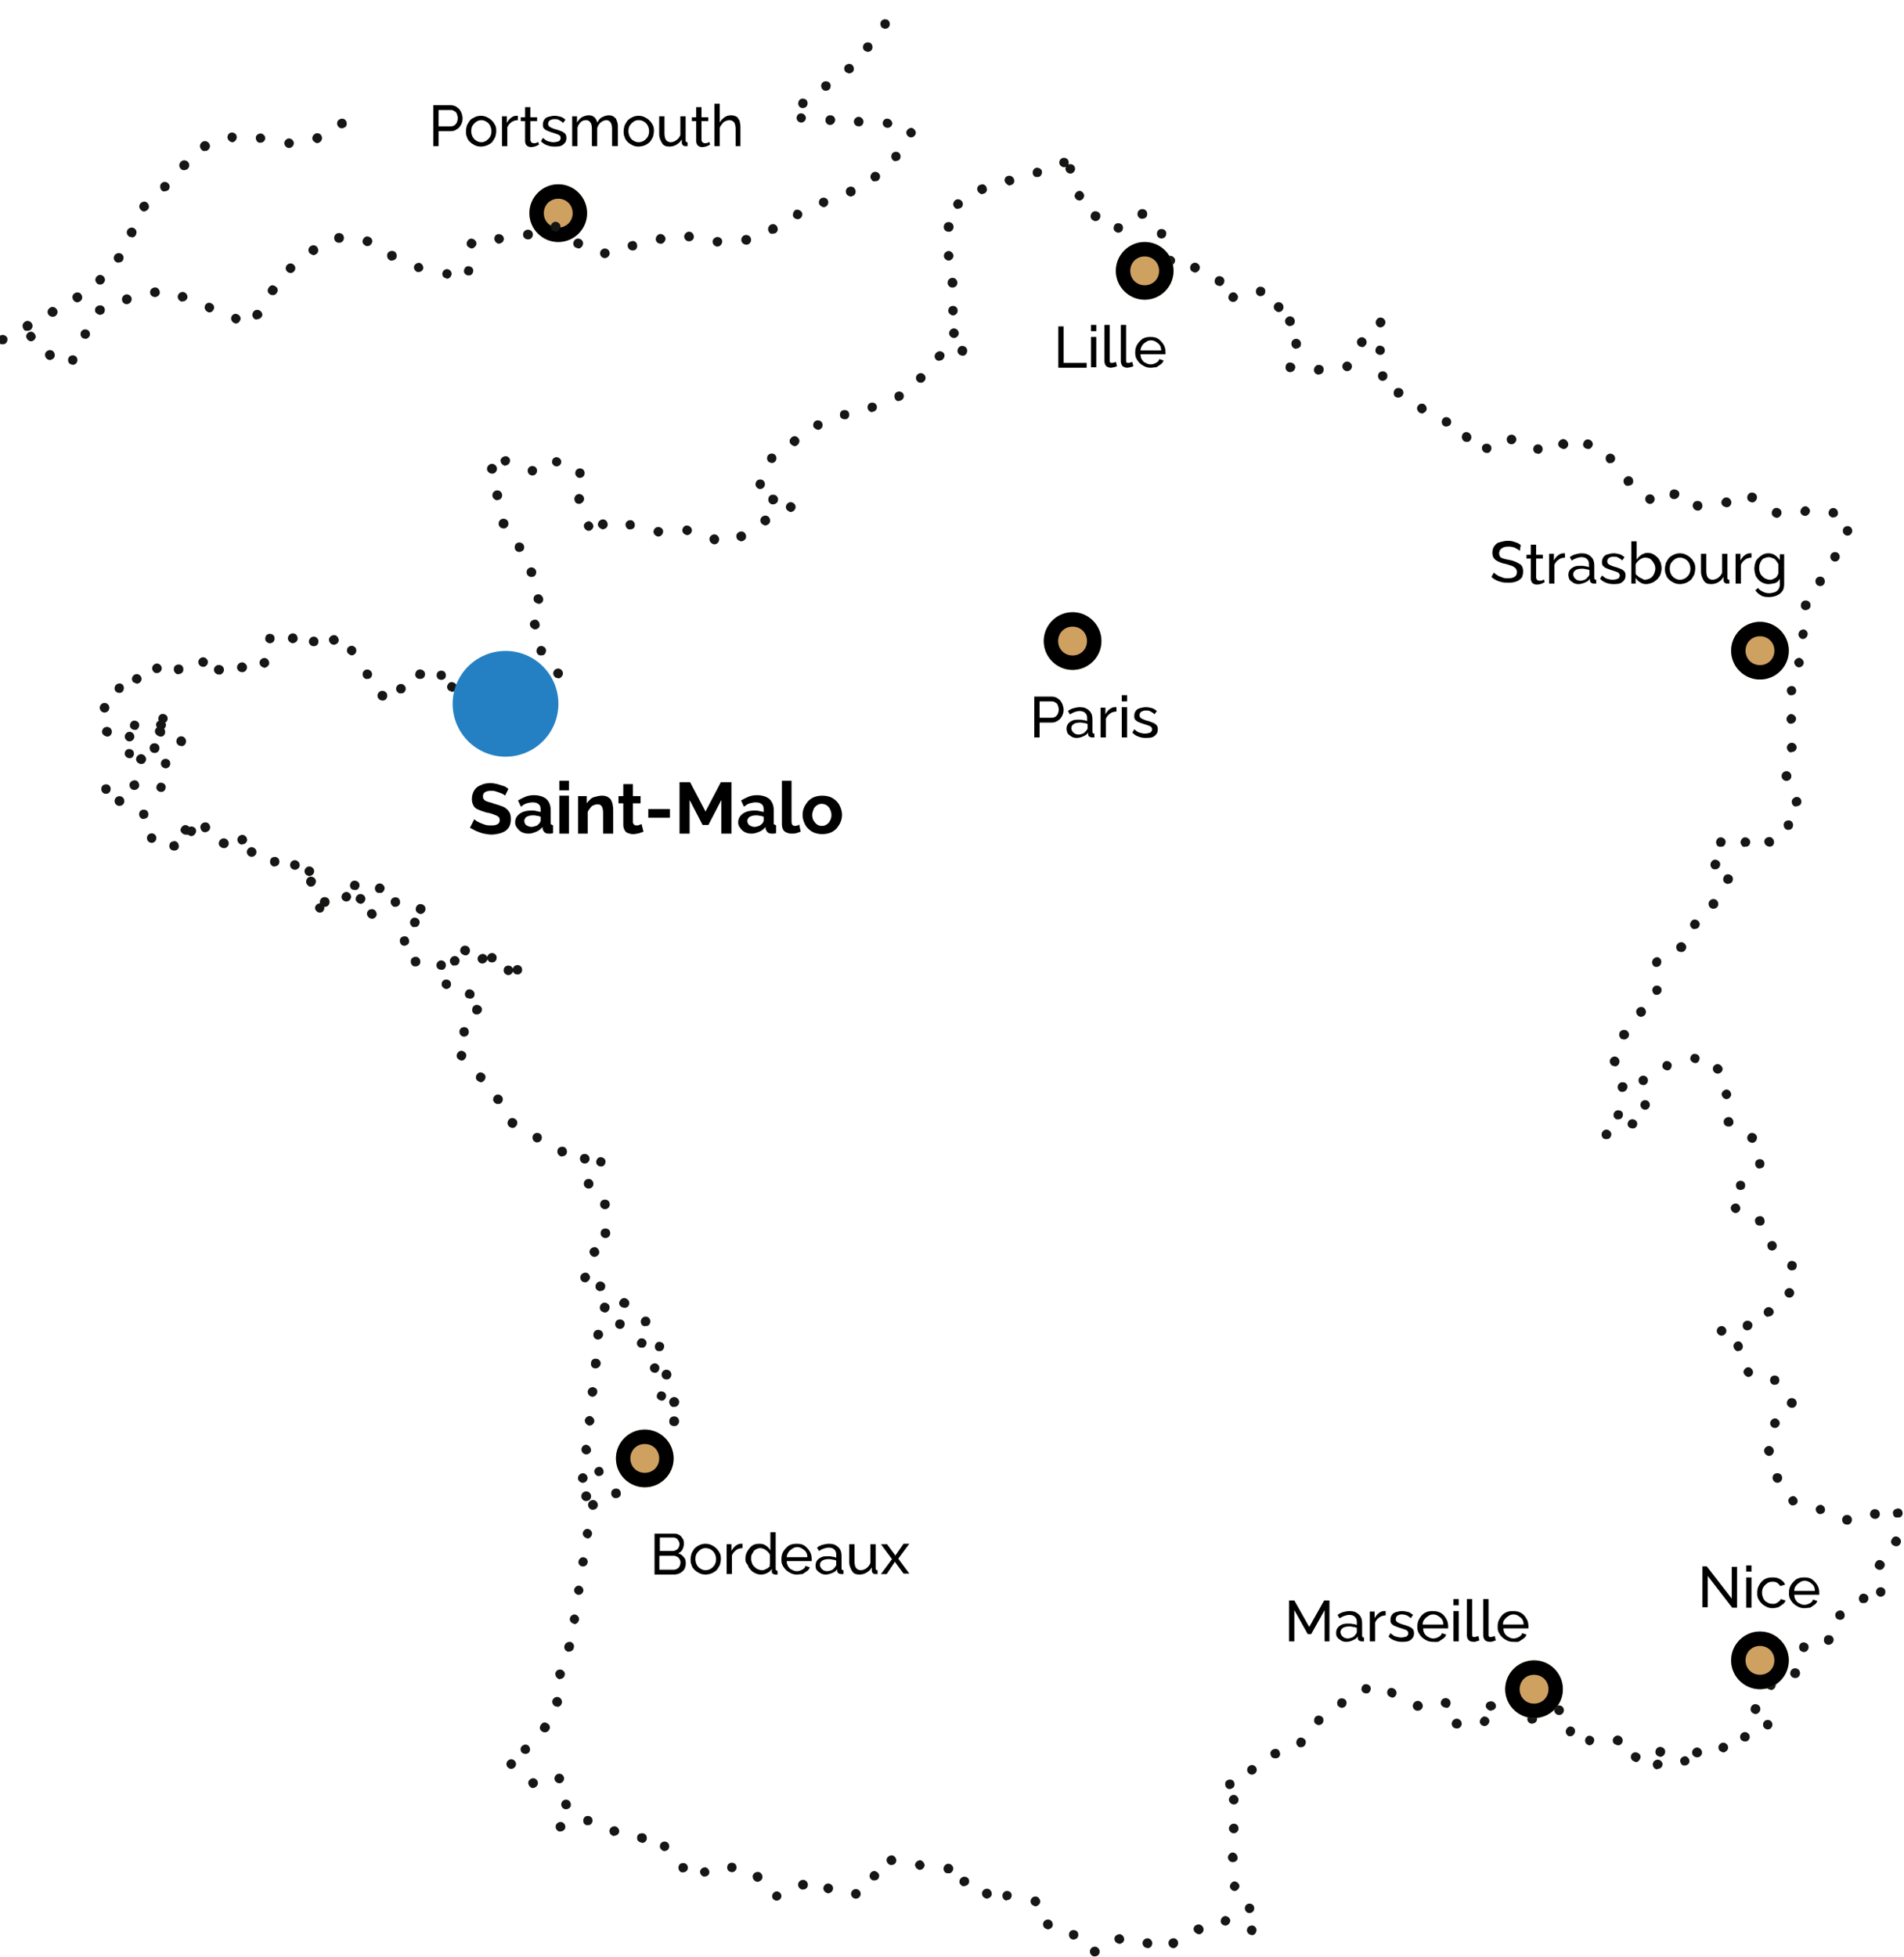 <svg xmlns="http://www.w3.org/2000/svg" viewBox="0 0 396.1 407"><g transform="translate(.468 -51.616)"><path fill="#161615" d="M227.084 458.518c-.5-.1-.9-.6-.8-1.2.1-.5.6-.9 1.2-.8.5.1.9.6.8 1.2-.1.5-.5.8-1 .8h-.2zm15.7-2.2c-.3-.5-.2-1.1.3-1.4.5-.3 1.1-.2 1.4.3.3.5.1 1.1-.3 1.4-.2.1-.3.2-.5.2-.4 0-.7-.2-.9-.5zm-4.9.4c-.5-.2-.8-.8-.6-1.3.2-.5.8-.8 1.3-.6.5.2.8.8.6 1.3-.1.4-.5.7-.9.7-.2-.1-.3-.1-.4-.1zm-6.5-1.7c-.1-.5.3-1 .9-1.1.5-.1 1 .3 1.1.9.1.5-.3 1-.9 1.1h-.1c-.5-.1-.9-.4-1-.9zm-9.3-.4c-.3-.5-.2-1.1.2-1.4.4-.3 1.1-.2 1.4.2.3.5.2 1.1-.2 1.4-.2.1-.4.2-.6.2-.3 0-.6-.1-.8-.4zm37.6-.6c-.5-.1-.9-.7-.7-1.2.1-.5.7-.8 1.2-.7.5.1.9.7.7 1.2-.1.5-.5.8-1 .8 0-.1-.1-.1-.2-.1zm-11.7-.7c-.3-.5-.1-1.1.4-1.3.5-.3 1.1-.1 1.4.4.3.5.1 1.1-.4 1.4-.2.1-.3.1-.5.1-.4-.1-.7-.3-.9-.6zm-31.3-.9c-.3-.5-.2-1.1.3-1.4.5-.3 1.1-.2 1.4.3.3.5.2 1.1-.3 1.4-.2.1-.4.2-.5.2-.4-.1-.7-.2-.9-.5zm36.8-1.2c0-.6.4-1 .9-1.1.5 0 1 .4 1.1.9 0 .5-.4 1-.9 1.1h-.1c-.5 0-1-.4-1-.9zm5.1-2.3c-.2-.5 0-1.1.5-1.3.5-.2 1.1 0 1.3.5.2.5 0 1.1-.5 1.3-.1 0-.3.1-.4.1-.4 0-.7-.2-.9-.6zm-44.3-1.1c-.4-.3-.5-1-.1-1.4.3-.4 1-.5 1.4-.1.4.4.5 1 .1 1.4-.2.2-.5.4-.8.4l-.6-.3zm-53.3-.9c-.6-.1-.9-.6-.8-1.1.1-.5.6-.9 1.1-.8.5.1.9.6.8 1.1-.1.5-.5.8-1 .8 0 .1 0 .1-.1 0zm47.9 0c-.5-.1-.9-.6-.8-1.2.1-.5.6-.9 1.1-.8.6.1.9.6.8 1.1-.1.5-.5.8-1 .8 0 .1 0 .1-.1.1zm-32.3-1.4c0-.5.4-1 1-1 .5 0 1 .4 1 1 0 .5-.4 1-1 1-.5 0-1-.4-1-1zm27.4.5c-.3-.5-.2-1.1.3-1.4.5-.3 1.1-.2 1.4.3.3.5.2 1.1-.3 1.4-.2.1-.4.2-.6.2-.3-.1-.6-.2-.8-.5zm-33.1-1.3c-.2-.5.1-1.1.6-1.3.5-.2 1.1.1 1.3.6.2.5-.1 1.1-.6 1.3-.1 0-.2.1-.4.1-.4-.1-.7-.3-.9-.7zm84.5-.7c0-.5.4-1 .9-1.1.5 0 1 .4 1.1.9 0 .5-.4 1-.9 1.1h-.1c-.5 0-.9-.4-1-.9zm-89 .6c-.5-.1-.9-.6-.8-1.2.1-.5.6-.9 1.2-.8.5.1.9.6.8 1.2-.1.5-.5.8-1 .8h-.2zm32.8-1.3c-.2-.5.1-1.1.6-1.3.5-.2 1.1 0 1.3.5.2.5 0 1.1-.6 1.3-.1 0-.2.1-.4.1-.3.1-.7-.2-.9-.6zm-42.9-.8c-.3-.5-.2-1.1.3-1.4.5-.3 1.1-.2 1.4.3.3.5.2 1.1-.3 1.4-.2.1-.4.2-.6.2-.2 0-.6-.2-.8-.5zm24.9.2c-.5-.1-.9-.7-.7-1.2.1-.5.7-.9 1.2-.7.5.2.9.7.7 1.2-.1.5-.5.7-1 .7h-.2zm-35.3-.8c-.5-.2-.8-.7-.7-1.2.2-.5.7-.8 1.2-.7.5.2.8.7.7 1.2-.1.4-.5.7-1 .7h-.2zm50-1.3c-.2-.5.1-1.1.6-1.3.5-.2 1.1.1 1.3.6.2.5-.1 1.1-.6 1.3h-.3c-.5.1-.9-.2-1-.6zm-55 .1c-.3-.4-.3-1 .1-1.4.4-.3 1.1-.3 1.4.1.4.4.3 1.1-.1 1.4-.2.2-.4.2-.6.2-.3.1-.6 0-.8-.3zm10.5.2c-.5-.2-.7-.8-.5-1.3.2-.5.8-.7 1.3-.5.5.2.7.8.5 1.3-.2.4-.5.6-.9.6-.1 0-.2-.1-.4-.1zm39.4-.4c-.5-.1-.9-.6-.9-1.1.1-.5.6-.9 1.1-.9.5.1.9.6.9 1.1-.1.5-.5.9-1 .9h-.1zm-6-1c-.5-.1-.9-.7-.8-1.2.1-.5.7-.9 1.2-.8.5.1.9.7.8 1.2-.1.5-.5.8-1 .8h-.2zm71.2-.6c-.6 0-1-.5-1-1s.5-1 1-1 1 .5 1 1c.1.6-.4 1-1 1 .1 0 0 0 0 0zm-119.1-2.9c-.2-.5 0-1.1.5-1.3.5-.2 1.1 0 1.3.5.2.5 0 1.1-.5 1.3-.1 0-.3.1-.4.1-.4 0-.7-.3-.9-.6zm-4.8-2c-.1-.6.3-1.1.9-1.1.5-.1 1.1.3 1.1.9.1.5-.3 1-.8 1.1h-.1c-.6-.1-1.1-.4-1.1-.9zm-5.1-.6c-.5-.2-.8-.8-.6-1.3.2-.5.8-.8 1.3-.6.5.2.8.8.6 1.3-.2.4-.5.6-.9.6-.2.1-.3.1-.4 0zm129.2-.5c-.5 0-1-.5-1-1s.5-1 1-1c.6 0 1 .4 1 1s-.5 1-1 1zm-140.4-.4c-.5-.2-.8-.8-.6-1.3.2-.5.8-.8 1.3-.6.5.2.8.8.6 1.3-.2.4-.5.6-.9.6-.1.1-.2 0-.4 0zm5.1-2.1c-.1-.5.3-1.1.8-1.1.5-.1 1.1.3 1.1.8.1.5-.3 1.1-.8 1.1h-.2c-.4.1-.9-.3-.9-.8zm-3.6-2.5c-.6 0-1-.5-1-1 0-.6.5-1 1-1 .6 0 1 .5 1 1 .1.5-.4 1-1 1 .1 0 .1 0 0 0zm138.9-1c-.5 0-1-.5-1-1s.5-1 1-1 1 .5 1 1c0 .6-.4 1-1 1zm-1.4-3.4c-.4-.3-.5-1-.2-1.4.3-.4 1-.5 1.4-.2.4.3.5 1 .2 1.4-.2.2-.5.4-.8.4-.2 0-.4 0-.6-.2zm-145-.3c-.4-.4-.5-1-.1-1.4.4-.4 1-.5 1.4-.1.4.3.5 1 .1 1.4-.2.2-.5.4-.8.4-.2 0-.4-.1-.6-.3zm5.4-1c-.4-.4-.4-1 0-1.4.4-.4 1-.4 1.4 0 .4.4.4 1 0 1.4-.2.2-.4.3-.7.3-.2 0-.5-.1-.7-.3zm144.1-1.8c-.4-.4-.4-1 0-1.4.4-.4 1-.4 1.4 0 .4.4.4 1 0 1.4-.2.2-.5.3-.7.3-.3 0-.5-.1-.7-.3zm84.9-.8c-.5-.1-.9-.6-.8-1.2.1-.5.6-.9 1.2-.8.5.1.9.6.8 1.1-.1.5-.5.8-1 .8-.1.1-.1.1-.2.1zm-239-.4c-.4-.4-.4-1 0-1.4.4-.4 1-.4 1.4 0 .4.4.4 1 0 1.4-.2.2-.5.3-.7.3-.2 0-.5-.1-.7-.3zm244.6-.4c-.5-.1-.8-.7-.7-1.2.2-.5.7-.8 1.2-.7.5.2.8.7.7 1.2-.1.4-.5.7-1 .7h-.2zm-10.4-.9c-.5-.2-.7-.8-.5-1.3.2-.5.9-.7 1.4-.4.5.2.7.8.4 1.3-.2.4-.5.6-.9.6-.1-.1-.3-.2-.4-.2zm-75.5-1.3c-.2-.5.1-1.1.7-1.2.5-.2 1.1.1 1.2.7.2.5-.1 1.1-.7 1.2h-.3c-.4 0-.8-.2-.9-.7zm87.8 0c-.3-.5-.1-1.1.4-1.4.5-.3 1.1-.1 1.4.4.3.5.1 1.1-.4 1.4-.2.1-.3.1-.5.1-.4 0-.7-.2-.9-.5zm-7.3.2c-.5-.3-.6-.9-.3-1.4.3-.5.9-.6 1.4-.3.5.3.6.9.3 1.4-.2.3-.5.5-.9.5-.2-.1-.4-.1-.5-.2zm-236.2-.6c-.4-.4-.5-1-.1-1.4.4-.4 1-.5 1.4-.1.4.4.4 1 .1 1.4-.2.2-.5.3-.8.3-.1 0-.4-.1-.6-.2zm249.2-.4c-.4-.3-.5-1-.1-1.4.3-.4 1-.5 1.4-.1.4.3.5 1 .1 1.4-.2.2-.5.4-.8.4l-.6-.3zm-87.8-1c-.4-.3-.5-.9-.2-1.4.3-.5 1-.5 1.4-.2.5.3.5 1 .2 1.4-.2.3-.5.4-.8.4-.3 0-.5 0-.6-.2zm59.7-1.2c0-.5.4-1 .9-1s1 .4 1 .9c0 .6-.4 1-.9 1.1-.5 0-1-.4-1-1zm5.9.5c-.3-.5-.1-1.1.4-1.4.5-.3 1.1-.1 1.4.4.3.5.1 1.1-.4 1.4-.2.1-.3.1-.5.1-.3-.1-.7-.2-.9-.5zm26.6-.6c-.4-.4-.3-1.1.1-1.4.4-.4 1.1-.3 1.4.1.4.4.3 1.1-.1 1.4-.2.2-.4.2-.6.2-.3 0-.6-.1-.8-.3zm-36.5-1.6c-.1-.5.3-1.1.8-1.2.5-.1 1.1.3 1.1.8.1.5-.3 1.1-.8 1.2h-.2c-.4.1-.8-.3-.9-.8zm-213-.2c-.5-.3-.6-.9-.2-1.4.3-.5.9-.6 1.4-.2.5.3.6.9.2 1.4-.2.3-.5.4-.8.4-.3 0-.5-.1-.6-.2zm254.6-.5c-.5-.2-.7-.8-.5-1.3.2-.5.8-.7 1.3-.5.5.2.7.8.5 1.3-.2.4-.5.6-.9.6-.1 0-.2 0-.4-.1zm-65.2-.6c-.3-.5-.1-1.1.4-1.4.5-.3 1.1-.1 1.4.4.3.5.1 1.1-.4 1.4-.2.1-.3.1-.5.1-.4 0-.8-.2-.9-.5zm5.7-.9c0-.5.4-1 .9-1.1.5 0 1 .3 1.1.9 0 .5-.4 1-.9 1.1h-.1c-.5 0-1-.4-1-.9zm-34.3.3c-.3-.4-.2-1.1.2-1.4.4-.3 1.1-.2 1.4.2.3.4.2 1.1-.2 1.4-.2.1-.4.2-.6.2-.3 0-.6-.2-.8-.4zm45.1.1c-.5 0-1-.5-.9-1.1 0-.5.5-1 1.1-.9.5 0 1 .5.9 1.1 0 .5-.5.9-1.1.9.1 0 .1 0 0 0zm4.7-2.8c0-.5.5-1 1-1s1 .4 1 1-.5 1-1 1-1-.4-1-1zm41.3.6c-.5-.3-.6-.9-.3-1.4.3-.5.9-.6 1.4-.3.5.3.6.9.3 1.4-.2.3-.5.5-.8.5-.3 0-.4-.1-.6-.2zm-47.8-.9c-.2-.5.1-1.1.7-1.2.5-.2 1.1.1 1.2.7.2.5-.1 1.1-.7 1.2h-.3c-.3 0-.7-.2-.9-.7zm-22.4.3c-.5-.3-.7-.9-.4-1.4.3-.5.9-.7 1.4-.4.5.3.7.9.4 1.4-.2.3-.5.5-.9.5-.2 0-.3 0-.5-.1zm14.7-.6c-.2-.5.1-1.1.7-1.2.5-.2 1.1.1 1.3.6.2.5-.1 1.1-.7 1.2-.1 0-.2.1-.3.1-.4 0-.8-.3-1-.7zm5.6-.2c-.4-.4-.3-1 .1-1.4.4-.4 1-.3 1.4.1.4.4.3 1-.1 1.4-.2.2-.4.3-.7.3-.3-.1-.5-.2-.7-.4zm-36.4-.1c-.3-.4-.2-1.1.2-1.4.4-.3 1.1-.2 1.4.2.3.4.2 1.1-.2 1.4-.2.1-.4.2-.6.2-.3 0-.6-.2-.8-.4zm21.4-.4c-.1-.5.2-1.1.8-1.2.5-.1 1.1.2 1.2.8.1.5-.2 1.1-.7 1.2h-.2c-.6-.1-1-.4-1.1-.8zm-184.2.5c-.5-.2-.8-.8-.6-1.3.2-.5.8-.8 1.3-.6.5.2.8.8.6 1.3-.1.4-.5.7-.9.7-.2-.1-.3-.1-.4-.1zm173.6-2c-.5-.2-.7-.8-.5-1.3.2-.5.8-.7 1.3-.4.5.2.7.8.5 1.3-.2.4-.5.6-.9.6-.1-.1-.2-.1-.4-.2zm-5.9-1.4c-.1-.5.2-1.1.7-1.2.5-.1 1.1.2 1.2.7.1.5-.2 1.1-.7 1.2h-.3c-.4 0-.8-.3-.9-.7zm34.2.2c-.5-.3-.6-.9-.3-1.4.3-.5.9-.6 1.4-.3.5.3.6.9.3 1.4-.2.3-.5.5-.8.5-.2 0-.4-.1-.6-.2zm50.4-.4c-.5-.3-.6-.9-.3-1.4.3-.5.9-.6 1.4-.3.5.3.6.9.3 1.4-.2.3-.5.5-.8.5-.2-.1-.4-.1-.6-.2zm-251.6-2.1c-.5-.2-.8-.7-.7-1.3.2-.5.7-.8 1.3-.6.5.2.8.7.6 1.2-.1.4-.5.7-1 .7 0 .1-.1.1-.2 0zm256.2-1c-.1-.5.2-1.1.8-1.2.5-.1 1.1.2 1.2.8.1.5-.2 1.1-.8 1.2h-.2c-.5 0-.9-.3-1-.8zm2.2-4.8c-.4-.3-.5-1-.2-1.4.3-.5 1-.5 1.4-.2.5.3.5 1 .2 1.4-.2.3-.5.4-.8.4-.2 0-.4-.1-.6-.2zm-256.6.1c-.5-.2-.8-.7-.6-1.3.2-.5.7-.8 1.3-.7.5.2.8.7.6 1.3-.1.4-.5.7-.9.7-.2.1-.3 0-.4 0zm262.3-1.4c-.5 0-1-.5-.9-1.1 0-.6.5-1 1.1-.9.5 0 1 .5.9 1.1-.1.5-.5.9-1.1.9zm-261-4.4c-.5-.1-.9-.6-.8-1.1.1-.5.6-.9 1.1-.8.5.1.9.6.8 1.1-.1.5-.5.9-1 .9 0-.1-.1-.1-.1-.1zm262.8-1c-.4-.4-.5-1-.1-1.4.4-.4 1-.5 1.4-.1.4.4.4 1 .1 1.4-.2.2-.5.3-.7.3-.3 0-.5-.1-.7-.2zm4.7-3.7c-.3-.5-.1-1.1.3-1.4.5-.3 1.1-.1 1.4.3.3.5.1 1.1-.3 1.4-.2.1-.3.1-.5.1-.4.1-.8-.1-.9-.4zm3.5-1.5c-.2-.5 0-1.1.5-1.3.5-.2 1.1 0 1.3.5.2.5 0 1.1-.5 1.3-.1 0-.3.1-.4.1-.3 0-.7-.2-.9-.6zm-270.1.2c-.5-.1-.9-.6-.8-1.1.1-.5.6-.9 1.1-.8.5.1.9.6.8 1.1-.1.5-.5.8-1 .8h-.1zm270.2-5.4c-.5-.3-.6-.9-.2-1.4.3-.5.9-.6 1.4-.2.5.3.6.9.2 1.4-.2.3-.5.4-.8.4-.3 0-.5-.1-.6-.2zm-269.3-.5c-.6-.1-.9-.6-.8-1.1.1-.5.6-.9 1.1-.8.6.1.9.6.8 1.1-.1.5-.5.8-1 .8h-.1zm272.7-4.4c-.5-.3-.6-.9-.2-1.4.3-.5.9-.6 1.4-.2.4.3.6.9.2 1.4-.2.3-.5.4-.8.4-.2 0-.4-.1-.6-.2zm-271.8-1.5c-.5-.1-.9-.6-.8-1.1.1-.5.6-.9 1.1-.8.5.1.9.6.8 1.1-.1.5-.5.9-1 .9 0-.1 0-.1-.1-.1zm261.2-3.6c-.1-.5.2-1.1.8-1.2.5-.1 1.1.2 1.2.8.1.5-.2 1.1-.8 1.2h-.2c-.5 0-.9-.3-1-.8zm5.8-1.2c-.1-.5.2-1.1.8-1.2.5-.1 1.1.2 1.2.8.1.5-.2 1.1-.8 1.2h-.2c-.4 0-.9-.3-1-.8zm4.8-.1c-.2-.5.1-1.1.7-1.2.5-.2 1.1.1 1.2.6.2.5-.1 1.1-.6 1.2h-.3c-.5.1-.9-.1-1-.6zm-15.4-.1c-.5-.2-.8-.7-.7-1.2.2-.5.7-.8 1.2-.7.5.2.8.7.7 1.2-.1.4-.5.7-1 .7h-.2zm-255.3-.9c-.5-.1-.9-.6-.8-1.2.1-.5.6-.9 1.2-.8.5.1.9.6.8 1.2-.1.5-.5.8-1 .8h-.2zm249.6-.9c-.5-.2-.8-.7-.7-1.2.2-.5.7-.8 1.2-.7.5.2.8.7.7 1.2-.1.4-.5.7-1 .7h-.2zm-251-.9c-.5-.1-.9-.6-.8-1.2.1-.5.6-.9 1.2-.8.5.1.9.6.8 1.2-.1.5-.5.8-1 .8h-.2zm5.9-.7c-.5-.3-.6-.9-.4-1.4.3-.5.9-.6 1.4-.4.5.3.6.9.4 1.4-.2.3-.5.5-.9.5-.1 0-.3 0-.5-.1zm-6.5-3.1c-.6-.1-1-.6-.9-1.1.1-.6.6-.9 1.1-.9.6.1.9.6.9 1.1-.1.5-.5.9-1 .9h-.1zm247.6-1c0-.6.4-1 1-1s1 .4 1 1c0 .5-.4 1-1 1-.5 0-1-.5-1-1zm-244.4-.4c-.5-.2-.8-.7-.7-1.2.2-.5.7-.8 1.2-.7.5.1.8.7.7 1.2-.1.4-.5.7-1 .7h-.2zm243.3-4.3c-.5-.2-.8-.8-.6-1.3.2-.5.8-.8 1.3-.6.5.2.8.8.6 1.3-.1.4-.5.7-.9.7-.2 0-.3 0-.4-.1zm-245.8-.2c-.5-.1-.9-.5-.9-1.1.1-.6.6-1 1.1-.9.5.1.9.6.9 1.1 0 .5-.5.9-1 .9h-.1zm246.4-6.5c0-.5.5-1 1-1s1 .5 1 1-.5 1-1 1-1-.4-1-1zm-229-.2c-.1-.6.2-1.1.8-1.2.5-.1 1.1.2 1.2.8.1.5-.2 1.1-.8 1.2h-.2c-.5 0-1-.3-1-.8zm-16.7.7c-.5-.1-.9-.6-.9-1.1.1-.5.5-.9 1.1-.9.5.1.9.6.9 1.1-.1.5-.5.9-1 .9h-.1zm249.2-4.5c-.1-.5.2-1.1.8-1.2.5-.1 1.1.2 1.2.8.1.5-.2 1.1-.8 1.2h-.2c-.4 0-.9-.3-1-.8zm-232.4.1c-.3-.5-.1-1.1.4-1.4.5-.3 1.1-.1 1.4.4.3.5.1 1.1-.4 1.4-.1.1-.3.1-.5.1-.4.1-.7-.1-.9-.5zm-2.7-1.5c-.1-.5.2-1.1.7-1.2.5-.1 1.1.2 1.2.7.1.5-.2 1.1-.7 1.2h-.2c-.4 0-.9-.3-1-.7zm-13.5-.1c-.6-.1-.9-.6-.9-1.1.1-.5.5-.9 1.1-.9.6.1 1 .5.9 1.1-.1.5-.5.9-1 .9 0 .1 0 .1-.1 0zm245.3-2.8c-.3-.4-.3-1 .1-1.4.4-.3 1-.3 1.4.1.3.4.3 1.1-.1 1.4-.2.2-.4.2-.6.2-.3.1-.6-.1-.8-.3zm-230.8-1.6c-.1-.5.2-1.1.8-1.2.5-.1 1.1.2 1.2.8.1.5-.2 1.1-.8 1.2h-.2c-.5 0-.9-.3-1-.8zm225.6.1c-.5-.3-.7-.9-.4-1.3.3-.5.9-.7 1.3-.4.5.3.7.9.4 1.4-.2.3-.5.5-.9.5-.1 0-.3-.1-.4-.2zm-228-1.4c-.2-.5.2-1.1.7-1.2.5-.2 1.1.2 1.2.7.1.5-.2 1.1-.7 1.2h-.3c-.4 0-.8-.3-.9-.7zm-11.4-.2c-.6 0-1-.5-.9-1.1 0-.6.5-1 1.1-.9.5 0 1 .5.9 1.1-.1.5-.5.9-1.1.9.1 0 0 0 0 0zm12.4-4.3c-.1-.5.2-1.1.7-1.2.5-.1 1.1.2 1.2.7.1.5-.2 1.1-.7 1.2h-.2c-.5.1-.9-.2-1-.7zm225.1.7c-.5-.2-.8-.7-.7-1.3.2-.5.7-.8 1.2-.7.5.2.8.7.7 1.3-.1.4-.5.7-1 .7 0 .1-.1 0-.2 0zm-228.6-1c-.4-.4-.3-1 .1-1.4.4-.4 1.1-.3 1.4.1.4.4.3 1-.1 1.4-.2.2-.4.2-.7.2-.3 0-.5-.1-.7-.3zm-8.4-1.4c-.5 0-1-.5-.9-1.1 0-.5.5-1 1.1-.9.5 0 1 .5.9 1.1-.1.5-.5.9-1.1.9zm233.1-1.1c-.4-.4-.4-1 0-1.4.4-.4 1-.4 1.4 0 .4.4.4 1 0 1.4-.2.2-.5.3-.7.3-.3 0-.5-.1-.7-.3zm6-.8c-.5 0-1-.5-.9-1.1 0-.5.5-1 1.1-.9.5 0 1 .5.9 1.1-.1.5-.5.9-1.1.9zm-235.1-.5c-.4-.3-.5-.9-.2-1.4.3-.4 1-.5 1.4-.2.5.3.5 1 .2 1.4-.2.3-.5.4-.8.4-.2 0-.4-.1-.6-.2zm5.1-.8c-.3-.5-.1-1.1.3-1.4.5-.3 1.1-.2 1.4.3.3.5.1 1.1-.3 1.4-.2.1-.4.1-.5.1-.4.1-.8-.1-.9-.4zm234-1.6c-.5-.3-.7-.9-.4-1.4.3-.5.9-.7 1.4-.4.5.3.7.9.4 1.3-.2.3-.5.5-.9.5-.1.1-.3.1-.5 0zm-242.2-1c-.5-.3-.6-.9-.3-1.4.3-.5.9-.6 1.4-.3.5.3.6.9.3 1.4-.2.3-.5.5-.8.5-.3-.1-.4-.1-.6-.2zm4-1c-.5-.3-.6-.9-.2-1.4.3-.4.9-.6 1.4-.2.5.3.6.9.3 1.4-.2.3-.5.4-.8.4-.3 0-.5-.1-.7-.2zm242.3-2.2c-.4-.4-.4-1 0-1.4.4-.4 1-.4 1.4 0 .4.4.4 1 0 1.4-.2.2-.5.3-.7.3-.2 0-.5-.1-.7-.3zm-247.2-1.2c-.5-.3-.6-.9-.3-1.4.3-.5.9-.6 1.4-.3.5.3.6.9.3 1.4-.2.3-.5.4-.8.4-.2.1-.4 0-.6-.1zm-3.6-2.6c-.1-.5.3-1 .9-1.1.5-.1 1 .3 1.1.9 0 .5-.4 1-.9 1.1h-.1c-.6 0-1-.4-1-.9zm251.2-2c-.3-.5-.1-1.1.3-1.4.5-.3 1.1-.1 1.4.3.3.5.1 1.1-.3 1.4-.2.1-.3.1-.5.1-.3.1-.7-.1-.9-.4zm-249.3-3.3c-.1-.5.3-1 .9-1.1.5-.1 1 .3 1.1.9.1.5-.3 1-.9 1.1h-.1c-.5 0-.9-.4-1-.9zm245.4-.6c-.4-.3-.5-1-.2-1.4.3-.4 1-.5 1.4-.2.4.3.5 1 .2 1.4-.2.2-.5.4-.8.4-.2 0-.4-.1-.6-.2zm-243.1-3.4c0-.6.4-1 1-1s1 .4 1 1c0 .5-.4 1-1 1-.5 0-1-.4-1-1zm240.2-2.3c-.2-.5.1-1.1.7-1.2.5-.2 1.1.1 1.2.7.2.5-.1 1.1-.7 1.2h-.3c-.4 0-.8-.2-.9-.7zm-4.2-1.9c-.5-.1-.9-.6-.9-1.1.1-.6.6-.9 1.1-.9.6.1.9.6.9 1.1-.1.5-.5.9-1 .9h-.1zm-236.1-1.8c0-.6.4-1 1-1s1 .4 1 1c0 .5-.4 1-1 1-.5 0-1-.4-1-1zm236.6-3.2c-.4-.4-.4-1-.1-1.4.4-.4 1-.4 1.4-.1.4.4.4 1 .1 1.4-.2.2-.5.3-.8.3-.2 0-.4-.1-.6-.2zm-240-1.1c0-.5.4-1 1-1s1 .5 1 1c0 .6-.4 1-1 1-.5 0-1-.4-1-1zm244-3.4c-.4-.4-.4-1-.1-1.4.4-.4 1-.4 1.4-.1.4.4.4 1 .1 1.4-.2.2-.5.3-.7.3-.3.1-.5 0-.7-.2zm-241.4-.9c-.1-.5.2-1.1.7-1.2.5-.1 1.1.2 1.2.7.1.5-.2 1.1-.7 1.2h-.3c-.4 0-.8-.3-.9-.7zm-3.4-.9c0-.6.4-1 1-1 .5 0 1 .4 1 1s-.5 1-1 1c-.6 0-1-.5-1-1zm-4.2-.6c-.5-.3-.6-.9-.4-1.4.3-.5.9-.6 1.4-.4.5.3.6.9.4 1.4-.2.3-.5.5-.9.5-.2.1-.3 0-.5-.1zm247.5-2.9c-.5-.3-.6-.9-.3-1.4.3-.5.9-.6 1.4-.3.5.3.6.9.3 1.4-.2.3-.5.5-.8.5-.2 0-.4-.1-.6-.2zm-252.6 0c-.5-.2-.7-.8-.5-1.3.2-.5.8-.7 1.3-.5.5.2.7.8.5 1.3-.2.4-.5.6-.9.6-.1 0-.3 0-.4-.1zm221.9-1.2c-.2-.5.1-1.1.6-1.3.5-.2 1.1.1 1.3.6.2.5-.1 1.1-.6 1.3h-.3c-.5.1-.9-.2-1-.6zm5.6-1.9c-.4-.4-.3-1 .1-1.4.4-.3 1-.3 1.4.1.4.4.3 1.1-.1 1.4-.2.2-.4.2-.6.2-.3 0-.6-.1-.8-.3zm-232.8 0c-.5-.3-.6-.9-.3-1.4.3-.5.9-.6 1.4-.3.5.3.6.9.3 1.4-.2.3-.5.5-.8.5-.3 0-.4-.1-.6-.2zm252.7-.5c-.3-.5-.2-1.1.3-1.4.5-.3 1.1-.2 1.4.3.3.5.2 1.1-.3 1.4-.2.1-.3.1-.5.1-.4 0-.7-.1-.9-.4zm-23-1.6c-.2-.5 0-1.1.5-1.3.5-.2 1.1 0 1.3.4.2.5 0 1.1-.4 1.3-.2.1-.3.1-.5.1-.3.1-.7-.1-.9-.5zm6.1-1.6c-.5-.2-.7-.8-.5-1.3.2-.5.8-.7 1.3-.5.5.2.7.8.5 1.3-.2.4-.5.6-.9.6-.2 0-.3 0-.4-.1zm-239.2-1.7c-.2-.5.1-1.1.6-1.3.5-.2 1.1.1 1.3.6.2.5-.1 1.1-.6 1.3h-.3c-.4.1-.8-.2-1-.6zm256.4-.4c-.5-.1-.9-.6-.9-1.1.1-.5.6-.9 1.1-.9.6.1.9.6.9 1.1-.1.5-.5.9-1 .9h-.1zm-21.6-1.5c-.5 0-1-.5-.9-1.1 0-.5.5-1 1.1-.9.6 0 1 .5.9 1.1-.1.5-.5.9-1.1.9.1 0 0 0 0 0zm4-1.5c-.5-.2-.7-.8-.5-1.3.2-.5.8-.7 1.3-.5.5.2.7.8.5 1.3-.2.4-.5.6-.9.6-.1 0-.2-.1-.4-.1zm-242.2-.9c-.4-.4-.3-1 .1-1.4.4-.4 1-.3 1.4.1.4.4.3 1-.1 1.4-.2.2-.4.3-.7.3-.2-.1-.5-.2-.7-.4zm257.1-2.3c-.1-.5.3-1 .9-1.1.5 0 1 .4 1.1.9.1.5-.3 1-.9 1.1h-.1c-.5 0-1-.4-1-.9zm-10.5-.5c-.1-.5.2-1.1.7-1.2.5-.1 1.1.2 1.2.7.1.5-.2 1.1-.7 1.2h-.3c-.3 0-.8-.3-.9-.7zm-10.3-.2c-.5-.2-.8-.8-.6-1.3.2-.5.8-.8 1.3-.6.5.2.8.8.6 1.3-.1.4-.5.7-.9.7-.1-.1-.2-.1-.4-.1zm16.1-1.3c-.1-.5.2-1.1.7-1.2.5-.1 1.1.2 1.2.7.1.5-.2 1.1-.7 1.2h-.2c-.4 0-.8-.3-1-.7zm-256.4-.2c-.4-.4-.3-1 .1-1.4.4-.4 1-.3 1.4.1.4.4.3 1-.1 1.4-.2.2-.4.3-.7.3-.2-.1-.5-.2-.7-.4zm242.1-4.1c-.5-.3-.6-.9-.4-1.4.3-.5.9-.6 1.4-.4.5.3.7.9.4 1.4-.2.3-.5.5-.9.5-.2 0-.3-.1-.5-.1zm-241.4-.7c-.4-.3-.5-1-.2-1.4.3-.4 1-.5 1.4-.2.4.3.5 1 .2 1.4-.2.3-.5.4-.8.4-.3 0-.5-.1-.6-.2zm244.6-4.4c-.3-.5-.2-1.1.3-1.4.5-.3 1.1-.2 1.4.3.3.5.2 1.1-.3 1.4-.2.1-.4.2-.5.2-.4 0-.7-.2-.9-.5zm-241.4 0c-.6 0-1-.5-.9-1.1 0-.5.5-1 1.1-.9.5.1 1 .5.9 1.1-.1.5-.5.9-1.1.9zm-1.9-3.4c-.5-.2-.7-.8-.4-1.3.2-.5.8-.7 1.3-.4.5.2.7.8.5 1.3-.2.4-.5.5-.9.5-.2 0-.3-.1-.5-.1zm246.5-1.5c-.1-.5.3-1.1.8-1.1.5-.1 1.1.3 1.1.8.1.5-.3 1-.8 1.1h-.2c-.4.1-.8-.3-.9-.8zm-251.8-1c-.2-.5 0-1.1.5-1.3.5-.2 1.1 0 1.3.5.2.5 0 1.1-.5 1.3-.1.1-.3.1-.4.1-.4 0-.7-.3-.9-.6zm13.4-2.4c-.5-.2-.7-.8-.5-1.3.2-.5.8-.7 1.3-.5.3.1.5.4.5.6 0-.1 0-.1.1-.2.2-.5.8-.7 1.3-.5.5.2.7.8.5 1.3-.2.5-.8.7-1.3.5-.3-.1-.5-.4-.5-.6 0 .1 0 .2-.1.2-.2.4-.5.6-.9.6-.1 0-.2 0-.4-.1zm-14.3-1.3c-.4-.4-.3-1.1.1-1.4.4-.4 1-.3 1.4.1.3.4.3 1-.1 1.4-.2.2-.4.2-.6.2-.4 0-.6-.1-.8-.3zm253.3-.3c-.5-.2-.8-.7-.6-1.3.2-.5.7-.8 1.2-.7.5.2.8.7.6 1.3-.1.4-.5.7-.9.7h-.3zm-258.4-.2c-.5-.3-.6-.9-.4-1.4.3-.5.9-.6 1.4-.4.5.3.6.9.4 1.4-.2.3-.5.5-.9.5-.2 0-.4 0-.5-.1zm7.9-.4c-.4-.4-.3-1.1.1-1.4.4-.4 1.1-.3 1.4.1.4.4.3 1-.1 1.4-.2.2-.4.2-.7.2-.2.1-.5 0-.7-.3zm6.5-.1c-.6 0-1-.5-1-1s.5-1 1.1-1c.4 0 .8.3.9.7 0-.1 0-.2.1-.3.2-.5.8-.7 1.3-.5.5.2.7.8.5 1.3-.2.5-.8.7-1.3.5-.3-.1-.5-.4-.5-.6-.2.5-.6.9-1.1.9zm-4.6-2.5c-.1-.5.2-1.1.8-1.2.5-.1 1.1.2 1.2.8.1.5-.2 1.1-.8 1.2h-.2c-.5-.1-.9-.4-1-.8zm253.1-.4c-.3-.5-.1-1.1.4-1.4.5-.3 1.1-.1 1.4.4.3.5.1 1.1-.4 1.4-.2.1-.3.1-.5.1-.4 0-.8-.2-.9-.5zm-265.3-1c-.4-.3-.5-1-.2-1.4.3-.4 1-.5 1.4-.2.4.4.5 1 .2 1.4-.2.2-.5.4-.8.4-.2 0-.4 0-.6-.2zm268.3-3.6c-.4-.4-.3-1 .1-1.4.4-.4 1-.3 1.4.1.4.4.3 1-.1 1.4-.2.1-.4.2-.6.2-.3.1-.6 0-.8-.3zm-266.3-.4c-.4-.4-.3-1.1.1-1.4.4-.4 1-.3 1.4.1.4.4.3 1-.1 1.4-.2.2-.4.2-.7.2-.2.1-.5 0-.7-.3zm-9.2-2.3c-.1-.5.3-1.1.9-1.1.5-.1 1 .3 1.1.9.1.5-.3 1-.9 1.1h-.1c-.5-.1-.9-.4-1-.9zm10.6-.3c-.5-.3-.6-.9-.3-1.4.3-.5.9-.6 1.4-.3.5.3.6.9.3 1.4-.2.3-.5.5-.9.5-.2-.1-.4-.1-.5-.2zm-21.4-.9c-.1-.5.3-1 .8-1.1h.2v-.1c-.1-.5.2-1.1.8-1.2.5-.1 1.1.2 1.2.8.1.5-.2 1.1-.8 1.2h-.3v.1c.1.5-.3 1.1-.8 1.1h-.2c-.4 0-.8-.4-.9-.8zm290.7 0c-.5-.1-.9-.6-.8-1.2.1-.5.6-.9 1.2-.8.5.1.9.6.8 1.2-.1.5-.5.8-1 .8h-.2zm-274.6-.6c-.4-.3-.5-1-.2-1.4.3-.4 1-.5 1.4-.2.4.3.5 1 .2 1.4-.2.3-.5.4-.8.4-.2 0-.5 0-.6-.2zm-7.6-1.1c-.2-.5.1-1.1.6-1.3.5-.2 1.1.1 1.3.6.2.5-.1 1.1-.6 1.3-.1 0-.2.1-.3.1-.5-.1-.8-.3-1-.7zm-2.1.2c-.6-.1-1-.6-.9-1.1.1-.5.5-.9 1.1-.9.5.1.9.5.9 1.1-.1.5-.5.9-1 .9h-.1zm6.1-2.4c-.2-.5.1-1.1.6-1.3.5-.2 1.1.1 1.3.6.2.5-.1 1.1-.6 1.3h-.3c-.5.1-.9-.2-1-.6zm-5.1-.4c-.3-.5-.1-1.1.3-1.4.5-.3 1.1-.1 1.4.3.3.5.1 1.1-.3 1.4-.2.1-.3.1-.5.1-.4 0-.7-.1-.9-.4zm-8.8-.5c-.5-.3-.6-.9-.3-1.4.3-.5.9-.6 1.4-.3.5.3.6.9.3 1.4-.2.3-.5.5-.8.5-.3 0-.5 0-.6-.2zm294.8-.5c-.5-.3-.6-.9-.3-1.4.3-.5.9-.6 1.4-.3.5.3.6.9.3 1.4-.2.3-.5.4-.8.4-.2.1-.4 0-.6-.1zm-295.3-1.8c-.4-.4-.4-1 0-1.4.4-.4 1-.4 1.4 0 .4.4.4 1 0 1.4-.2.2-.5.3-.7.3-.2 0-.5-.1-.7-.3zm-3.3-2c0-.5.4-1 1-1 .5 0 1 .5 1 1 0 .6-.5 1-1 1s-1-.4-1-1zm295.5.1c-.1-.5.3-1.1.8-1.2.5-.1 1.1.3 1.2.8.1.5-.3 1.1-.8 1.2h-.2c-.5.1-.9-.3-1-.8zm-299.5-.2c-.3-.4-.2-1.1.2-1.4.5-.3 1.1-.2 1.4.2.3.5.2 1.1-.2 1.4-.2.1-.4.2-.6.2-.3.1-.6-.1-.8-.4zm-5-2.6c0-.5.4-1 1-1 .5 0 1 .4 1 1 0 .5-.4 1-1 1s-1-.5-1-1zm-16.1-1c-.1-.5.1-1.1.7-1.2.5-.2 1.1.1 1.2.7.2.5-.1 1.1-.7 1.2h-.3c-.4 0-.8-.3-.9-.7zm10.4-.3c-.3-.5-.1-1.1.4-1.4.5-.3 1.1-.1 1.4.4.3.5.1 1.1-.4 1.4-.2.1-.3.1-.5.1-.3 0-.7-.2-.9-.5zm311.5-.2c-.3-.5-.1-1.1.3-1.4.5-.3 1.1-.1 1.4.3.3.5.1 1.1-.3 1.4-.2.1-.3.1-.5.1-.4.1-.8-.1-.9-.4zm5.2.1c-.4-.4-.3-1 .1-1.4.4-.4 1-.3 1.4.1.4.4.3 1.1-.1 1.4-.2.2-.4.2-.7.2-.3.1-.6 0-.7-.3zm4.7-.6c-.1-.6.3-1 .9-1.1.5-.1 1 .3 1.1.9.1.6-.3 1.1-.9 1.1h-.1c-.5-.1-.9-.4-1-.9zm-317 .4c-.5-.2-.8-.8-.6-1.3.2-.5.8-.8 1.3-.6.5.2.8.8.6 1.3-.2.4-.5.6-.9.6-.2.1-.3.1-.4 0zm-18.9-.4c-.5-.2-.7-.8-.5-1.3.2-.5.8-.7 1.3-.5.5.2.7.8.5 1.3-.2.4-.5.6-.9.6-.1 0-.2 0-.4-.1zm8-1.6s-.1-.1 0 0h-.5c-.5 0-1-.4-1.1-.9 0-.5.4-1 .9-1.1.4 0 .7.1.9.4.4-.2.9-.1 1.2.2.4.4.3 1-.1 1.4-.2.2-.4.3-.7.3-.1 0-.4-.1-.6-.3zm2.7-1c-.3-.5-.2-1.1.3-1.4.5-.3 1.1-.2 1.4.3.3.5.2 1.1-.3 1.4-.2.1-.4.2-.6.2-.3 0-.7-.2-.8-.5zm329.6-.2c-.4-.3-.5-1-.2-1.4.3-.4 1-.5 1.4-.2.4.3.5.9.2 1.4-.2.3-.5.4-.8.4-.3 0-.5-.1-.6-.2zm-342.2-2.3c-.4-.4-.4-1-.1-1.4.4-.4 1-.4 1.4-.1.4.4.4 1 .1 1.4-.2.2-.5.3-.7.3-.2.1-.5 0-.7-.2zm343.7-2.7c-.3-.4-.3-1.1.2-1.4.4-.4 1.1-.3 1.4.1.3.4.3 1.1-.2 1.4-.2.1-.4.2-.6.2-.3.1-.6 0-.8-.3zm-348.3.2c-.5-.1-.9-.6-.8-1.2.1-.5.6-.9 1.2-.8.5.1.9.6.8 1.2-.1.5-.5.8-1 .8h-.2zm-3.2-2.7c-.4-.3-.5-.9-.2-1.4.3-.4 1-.5 1.4-.2.4.3.5.9.2 1.4-.2.3-.5.4-.8.4-.2 0-.4 0-.6-.2zm11.1-.9c-.1-.5.2-1.1.7-1.2.5-.1 1.1.2 1.2.7.1.5-.2 1.1-.7 1.2h-.3c-.4 0-.8-.3-.9-.7zm-5.6-.6c-.1-.5.3-1 .9-1.1.6-.1 1 .3 1.1.9.1.5-.3 1-.9 1.1h-.1c-.5 0-.9-.3-1-.9zm344.5-1c-.5-.1-.9-.6-.8-1.2.1-.5.6-.9 1.2-.8.5.1.9.6.8 1.2-.1.5-.5.8-1 .8h-.2zm-337.9-3.2c-.2-.5 0-1.1.5-1.3.5-.2 1.1 0 1.3.5.2.5 0 1.1-.5 1.3-.1.1-.3.1-.4.1-.3 0-.7-.2-.9-.6zm-5.1-.8c-.3-.5-.1-1.1.4-1.4.5-.3 1.1-.1 1.4.4.3.5.1 1.1-.4 1.4-.2.1-.3.1-.5.1-.3 0-.7-.2-.9-.5zm-2.5-1.5c-.1-.5.3-1.1.8-1.1.5-.1 1.1.3 1.1.8.1.5-.3 1.1-.8 1.1h-.1c-.5 0-.9-.4-1-.8zm5.2-1.1c-.1-.6.2-1.1.8-1.2.5-.1 1.1.2 1.2.8.1.5-.2 1.1-.8 1.2h-.2c-.5 0-.9-.3-1-.8zm341.4.7c-.5-.1-.9-.6-.8-1.2.1-.5.6-.9 1.2-.8.5.1.9.6.8 1.1-.1.5-.5.8-1 .8-.1.1-.2.1-.2.1zm-335.2-1.4c-.5-.2-.8-.7-.6-1.3.2-.5.7-.8 1.3-.6.5.2.8.8.6 1.3-.1.4-.5.7-.9.7-.1-.1-.3-.1-.4-.1zm-11.1-1.2c-.4-.4-.4-1 0-1.4.4-.4 1-.4 1.4 0 .4.4.4 1 0 1.4-.2.2-.5.3-.7.3-.3 0-.5-.1-.7-.3zm-5-1.5c-.1-.5.2-1.1.8-1.2.5-.1 1.1.2 1.2.8.1.5-.2 1.1-.8 1.2h-.2c-.5-.1-.9-.4-1-.8zm11-.1c-.1-.4.1-.8.4-1 0-.1-.1-.2-.1-.2-.2-.5 0-1 .5-1.2 0-.1-.1-.1-.1-.2-.1-.5.2-1.1.7-1.2.5-.1 1.1.2 1.2.7.1.5-.1.9-.5 1.1 0 0 0 .1.1.1.2.4 0 .9-.3 1.2.1.1.2.3.2.5.1.5-.3 1.1-.8 1.1h-.2c-.6-.1-1-.5-1.1-.9zm-5.2-1.2c-.1-.5.2-1.1.7-1.2.5-.1 1.1.2 1.2.7.1.5-.2 1.1-.7 1.2h-.2c-.5 0-.9-.3-1-.7zm344.6-1.5c0-.5.4-1 .9-1.1.5 0 1 .4 1.1.9 0 .6-.4 1-.9 1.1h-.1c-.5.1-.9-.3-1-.9zm-350.9-2.4c0-.5.4-1 1-1 .5 0 1 .4 1 1 0 .5-.4 1-1 1s-1-.5-1-1zm57.8-2.3c-.1-.5.2-1.1.8-1.2.5-.1 1.1.2 1.2.8.1.5-.2 1.1-.8 1.2h-.2c-.5 0-.9-.4-1-.8zm293.9-.3c-.5-.1-.8-.7-.7-1.2.1-.5.7-.8 1.2-.7.5.1.8.7.7 1.2-.1.4-.5.7-1 .7h-.2zm-289.8-.7c-.4-.4-.3-1.1.1-1.4.4-.4 1.1-.3 1.4.1.4.4.3 1.1-.1 1.4-.2.2-.4.2-.6.2-.4.1-.6-.1-.8-.3zm-58.8-.5c-.1-.5.2-1.1.7-1.2.5-.2 1.1.1 1.2.7.1.5-.2 1.1-.7 1.2h-.3c-.4 0-.8-.3-.9-.7zm88.6.5c-.5-.2-.7-.8-.5-1.3.2-.5.8-.7 1.3-.5.5.2.7.8.5 1.3-.2.4-.5.6-.9.6-.1-.1-.2-.1-.4-.1zm-18.9-.2c-.5-.2-.7-.9-.4-1.3.2-.5.8-.7 1.3-.4.5.2.7.8.4 1.3-.2.4-.5.6-.9.6-.1-.1-.2-.2-.4-.2zm13.5-.8c-.5 0-1-.5-1-1 0-.6.5-1 1.1-.9.5 0 1 .5.9 1.1 0 .4-.4.8-1 .8zm-9.6-.6c-.3-.5-.1-1.1.4-1.4.3-.2.7-.2 1 0 0-.4.4-.8.9-.9.6-.1 1.1.3 1.1.8.1.5-.3 1.1-.8 1.1-.2 0-.5 0-.6-.1 0 .3-.2.6-.5.8-.1.1-.3.1-.5.1-.4.1-.8 0-1-.4zm-69.7-.4c-.4-.4-.4-1 0-1.4.4-.4 1-.4 1.4 0 .4.4.4 1 0 1.4-.2.2-.5.3-.7.3-.2-.1-.5-.2-.7-.3zm63.4-.7c-.4-.4-.4-1-.1-1.4.4-.4 1-.4 1.4-.1.4.4.4 1 .1 1.4-.2.2-.5.3-.7.3-.3 0-.5-.1-.7-.2zm-15.5-.3c-.3-.4-.3-1.1.1-1.4.4-.4 1.1-.3 1.4.1.4.4.3 1.1-.1 1.4-.2.2-.4.2-.7.2-.2.1-.5-.1-.7-.3zm11.2.2c-.5-.3-.6-.9-.3-1.4.3-.5.9-.6 1.4-.3.5.3.6.9.3 1.4-.2.3-.5.4-.8.4-.2 0-.4 0-.6-.1zm28.9-.1c-.5-.2-.8-.8-.6-1.3.2-.5.8-.8 1.3-.6.5.2.8.8.6 1.3-.2.4-.5.7-.9.7-.2-.1-.3-.1-.4-.1zm-71.1-1.2c-.3-.5-.1-1.1.4-1.4.5-.2 1.1-.1 1.4.4.3.5.1 1.1-.4 1.4-.1.1-.3.1-.5.1-.4 0-.7-.2-.9-.5zm-8 .3c-.5-.3-.6-.9-.4-1.4.3-.5.9-.6 1.4-.4.5.3.6.9.4 1.4-.2.3-.5.5-.9.5-.2.1-.4 0-.5-.1zm-4.7-.4c-.4-.4-.4-1 0-1.4.4-.4 1-.4 1.4 0 .4.4.4 1 0 1.4-.2.2-.5.3-.7.3-.3 0-.6-.1-.7-.3zm17.5-.4c-.3-.5-.1-1.1.4-1.4.5-.3 1.1-.1 1.4.4.3.5.1 1.1-.4 1.4-.2.1-.3.1-.5.1-.4 0-.7-.2-.9-.5zm54-.1c-.3-.4-.2-1.1.2-1.4.4-.3 1.1-.2 1.4.2.3.4.2 1.1-.2 1.4-.2.1-.4.2-.6.2-.3 0-.6-.2-.8-.4zm270.7-.4c-.5-.1-.9-.6-.9-1.1.1-.5.6-.9 1.1-.9.5.1.9.6.9 1.1-.1.5-.5.9-1 .9h-.1zm-319.8-.2c-.4-.4-.5-1-.1-1.4.3-.4 1-.5 1.4-.1.4.4.5 1 .1 1.4-.2.2-.5.4-.8.4l-.6-.3zm-12.8-.2c-.4-.4-.4-1 0-1.4.4-.4 1-.4 1.4 0 .4.4.4 1 0 1.4-.2.2-.4.3-.7.3-.2 0-.5-.1-.7-.3zm70.2-2.5c-.3-.5-.1-1.1.3-1.4.5-.3 1.1-.1 1.4.3.3.5.1 1.1-.3 1.4-.2.1-.3.1-.5.1-.4.1-.7-.1-.9-.4zm-39.5-.2c-.2-.5 0-1.1.5-1.3.5-.2 1.1 0 1.3.5.2.5 0 1.1-.5 1.3-.1.1-.3.1-.4.1-.3 0-.7-.3-.9-.6zm-8-2.3c0-.5.5-1 1-1 .6 0 1 .5 1 1 0 .6-.4 1-1 1-.5 0-1-.4-1-1zm4.2-.2c-.1-.5.3-1 .9-1.1.5-.1 1 .3 1.1.9.1.5-.3 1-.9 1.1h-.1c-.5 0-.9-.4-1-.9zm-13.1.2c-.3-.4-.2-1.1.2-1.4.4-.3 1.1-.2 1.4.2.3.4.2 1.1-.2 1.4-.2.1-.4.2-.6.2-.3 0-.6-.2-.8-.4zm4.6-.3c-.2-.5.1-1.1.6-1.3.5-.2 1.1 0 1.3.6.2.5 0 1.1-.6 1.3-.1 0-.2.1-.4.1-.4-.1-.7-.3-.9-.7zm315-.2c-.5-.1-.9-.6-.8-1.1.1-.6.6-.9 1.1-.9.5.1.9.6.8 1.1-.1.5-.5.9-1 .9h-.1zm-264-2.1c-.5-.2-.8-.7-.7-1.2.2-.5.7-.8 1.3-.7.5.2.8.7.7 1.3-.1.4-.5.7-1 .7-.1 0-.2 0-.3-.1zm264.6-3.9c-.5 0-1-.5-.9-1.1 0-.5.5-1 1.1-.9.5 0 1 .5.9 1.1 0 .5-.5.9-1.1.9.1 0 .1 0 0 0zm-264.3-1.7c-.4-.4-.3-1.1.1-1.4.4-.3 1.1-.3 1.4.2.4.4.3 1.1-.1 1.4-.2.1-.4.2-.6.2-.3-.1-.6-.2-.8-.4zm266.8-3.5c-.4-.3-.5-1-.2-1.4.3-.4 1-.5 1.4-.2.4.3.5 1 .2 1.4-.2.3-.5.4-.8.4-.2 0-.4-.1-.6-.2zm-268.5-2.7c0-.5.4-1 1-1 .5 0 1 .4 1 1s-.4 1-1 1c-.5 0-1-.4-1-1zm271.8-2.3c-.5-.2-.7-.8-.5-1.3.2-.5.8-.7 1.3-.5.5.2.7.8.5 1.3-.2.4-.5.6-.9.6-.1 0-.2 0-.4-.1zm-274.1-2.3c-.3-.4-.2-1.1.2-1.4.4-.3 1.1-.2 1.4.2.3.4.3 1.1-.2 1.4-.2.1-.4.2-.6.2-.3 0-.6-.1-.8-.4zm41-1.3c-.5-.2-.8-.8-.6-1.3.2-.5.8-.8 1.3-.6.5.2.8.8.6 1.3-.1.4-.5.7-.9.7-.2 0-.3 0-.4-.1zm5.1-1c-.3-.5-.2-1.1.3-1.4.5-.3 1.1-.2 1.4.3.3.5.2 1.1-.3 1.4-.2.1-.4.2-.5.2-.4-.1-.7-.2-.9-.5zm-17.4-1.5c0-.5.4-1 1-1 .5 0 1 .4 1 .9 0 .6-.4 1-.9 1.1-.6 0-1.1-.5-1.1-1zm248 .7c-.5-.2-.7-.8-.5-1.3.2-.5.8-.7 1.3-.5.5.2.7.8.5 1.3-.2.4-.5.6-.9.6-.1 0-.3 0-.4-.1zm-242-1c0-.5.4-1 .9-1 .6 0 1 .4 1.1.9 0 .6-.4 1-.9 1.1h-.1c-.6-.1-1-.5-1-1zm-19.6.1c-.5-.1-.9-.6-.9-1.1.1-.5.6-.9 1.1-.9.5.1.9.6.9 1.1-.1.5-.5.9-1 .9h-.1zm8.5-.3c-.5-.1-.8-.7-.7-1.2.1-.5.7-.8 1.2-.7.5.1.8.7.7 1.2-.1.5-.5.7-1 .7h-.2zm-6.4-.7c-.2-.5.1-1.1.6-1.3.5-.2 1.1 0 1.3.6.2.5 0 1.1-.6 1.3-.1 0-.2.1-.4.1-.3-.1-.7-.3-.9-.7zm-20.7-.3c-.1-.5.2-1.1.8-1.2.5-.1 1.1.2 1.2.8.1.5-.2 1.1-.8 1.2h-.2c-.5 0-.9-.3-1-.8zm54.6-.3c-.3-.5-.2-1.1.3-1.4.5-.3 1.1-.2 1.4.3.3.5.2 1.1-.3 1.4-.2.1-.4.2-.6.2-.2-.1-.6-.2-.8-.5zm210.7-1.3c-.5-.3-.6-.9-.3-1.4.3-.5.9-.6 1.4-.3.5.3.6.9.3 1.4-.2.3-.5.5-.8.5-.2 0-.4-.1-.6-.2zm12.1.1c-.5-.1-.9-.7-.7-1.2.1-.5.7-.9 1.2-.7.5.1.8.7.7 1.2-.1.5-.5.7-1 .7 0 .1-.1.1-.2 0zm-6.6-1.2c0-.5.4-1 .9-1.1.5-.1 1 .4 1.1.9 0 .5-.4 1-.9 1.1h-.1c-.5 0-1-.4-1-.9zm-211-.6c-.2-.5.1-1.1.6-1.3.5-.2 1.1.1 1.3.6.2.5-.1 1.1-.6 1.3-.1 0-.2.1-.4.1-.3-.1-.7-.3-.9-.7zm188.6-.5c-.1-.5.3-1.1.9-1.1.5-.1 1.1.3 1.1.9.1.5-.3 1-.8 1.1h-.1c-.6 0-1-.4-1.1-.9zm6.1-.3c-.3-.5-.1-1.1.4-1.4.5-.3 1.1-.1 1.4.4.3.5.1 1.1-.4 1.4-.2.1-.3.1-.5.1-.4-.1-.7-.2-.9-.5zm-197.5-.1c-.5 0-1-.5-.9-1.1 0-.6.5-1 1.1-.9.5 0 1 .5.9 1.1 0 .5-.5.9-1.1.9.1 0 .1 0 0 0zm182.1-.2c-.5-.2-.7-.8-.5-1.3.2-.5.8-.7 1.3-.5.5.2.7.8.5 1.3-.2.4-.5.6-.9.6-.1 0-.3 0-.4-.1zm-223.3-.6c-.2-.5.1-1.1.6-1.3.5-.2 1.1.1 1.3.6.2.5-.1 1.1-.6 1.3-.1 0-.2.1-.3.1-.5 0-.9-.2-1-.7zm244.4.2c-.5-.3-.6-.9-.3-1.4.3-.5.9-.6 1.4-.3.5.3.6.9.3 1.4-.2.3-.5.5-.8.5-.2 0-.4-.1-.6-.2zm-260.7-.3c-.5-.1-.9-.6-.8-1.2.1-.5.6-.9 1.2-.8.5.1.9.6.8 1.2-.1.5-.5.8-1 .8 0 .1-.1.1-.2 0zm245-.2c-.6 0-1-.5-.9-1.1 0-.6.5-1 1.1-.9.6.1 1 .5.9 1.1-.1.5-.5.9-1.1.9zm-190.5-2.2c-.5-.2-.7-.8-.5-1.3.2-.5.8-.7 1.3-.5.5.2.7.8.5 1.3-.2.4-.5.6-.9.6-.1 0-.3 0-.4-.1zm180.2-.9c-.3-.4-.3-1.1.2-1.4.4-.4 1.1-.3 1.4.1.3.4.3 1.1-.1 1.4-.2.1-.4.2-.6.2-.4.1-.7 0-.9-.3zm-218.2-1.9c-.2-.5 0-1.1.5-1.3.5-.2 1.1 0 1.3.5.2.5 0 1.1-.5 1.3-.1 0-.3.1-.4.1-.4 0-.7-.2-.9-.6zm-9.4 0c-.5-.2-.7-.8-.5-1.3.2-.5.8-.7 1.3-.5.5.2.7.8.5 1.3-.2.4-.5.6-.9.6-.2 0-.3-.1-.4-.1zm-8.9-.8c-.3-.5-.1-1.1.4-1.4.5-.3 1.1-.1 1.4.4.3.5.1 1.1-.4 1.4-.1.1-.3.1-.5.1-.4 0-.7-.2-.9-.5zm14.2-1c-.5-.1-.9-.6-.8-1.1.1-.6.6-.9 1.1-.8.5.1.9.6.8 1.1-.1.5-.5.8-1 .8h-.1zm-10.8-.2c-.5-.2-.8-.7-.7-1.2.2-.5.7-.8 1.3-.7.5.2.8.7.6 1.2-.1.4-.5.7-.9.7-.1.1-.2.1-.3 0zm229.4-.8c-.3-.4-.3-1.1.1-1.4.4-.4 1.1-.3 1.4.1.4.4.3 1.1-.1 1.4-.2.2-.4.2-.6.2-.3.1-.6 0-.8-.3zm-174.1.2c-.5-.2-.7-.8-.5-1.3.2-.5.8-.7 1.3-.5.5.2.7.8.5 1.3-.2.4-.5.6-.9.6-.1 0-.2-.1-.4-.1zm159.4-1.9c-.5-.2-.7-.8-.5-1.3.2-.5.8-.7 1.3-.5.5.2.7.8.5 1.3-.2.4-.5.6-.9.6-.1-.1-.2-.1-.4-.1zm-11.2-.8c-.2-.5.1-1.1.7-1.2.5-.1 1.1.2 1.2.7.1.5-.2 1.1-.7 1.2h-.3c-.4 0-.8-.3-.9-.7zm21.6-.2c-.5-.2-.8-.8-.5-1.3.2-.5.8-.8 1.3-.5.5.2.8.8.5 1.3-.2.4-.5.6-.9.6-.2-.1-.3-.1-.4-.1zm-5.5-.3c-.4-.4-.4-1 .1-1.4.4-.4 1-.4 1.4.1.4.4.4 1 0 1.4-.2.2-.4.3-.7.3-.3-.1-.6-.2-.8-.4zm-159.9-.6c-.4-.4-.4-1 .1-1.4.4-.4 1-.4 1.4.1.4.4.3 1-.1 1.4-.2.2-.4.3-.7.3-.3-.1-.5-.2-.7-.4zm148.9-1c0-.6.5-1 1-1s1 .4 1 1c0 .5-.5 1-1 1-.6 0-1-.5-1-1zm-9.2 0c-.3-.5-.1-1.1.3-1.4.5-.3 1.1-.1 1.4.4.3.5.1 1.1-.3 1.4-.2.1-.3.1-.5.1-.4 0-.7-.1-.9-.5zm-135-2.6c-.2-.5 0-1.1.5-1.3.5-.2 1.1 0 1.3.5.2.5 0 1.1-.5 1.3-.1.1-.3.1-.4.1-.4-.1-.7-.3-.9-.6zm130.9-.4c-.3-.4-.3-1 .1-1.4.4-.4 1-.3 1.4.1.4.4.3 1.1-.1 1.4-.2.1-.4.2-.6.2-.3.1-.6-.1-.8-.3zm-125.4-2c-.1-.6.3-1.1.8-1.1.6-.1 1.1.3 1.1.8.1.6-.3 1.1-.8 1.1h-.1c-.5 0-1-.3-1-.8zm120.4-.7c-.4-.4-.5-1-.1-1.4.3-.4 1-.5 1.4-.1.4.4.5 1 .1 1.4-.2.2-.5.4-.8.4-.2-.1-.4-.1-.6-.3zm-114.6-.6c-.2-.5 0-1.1.5-1.3.5-.2 1.1 0 1.3.5.2.5 0 1.1-.6 1.3-.1 0-.2.1-.4.1-.3 0-.6-.2-.8-.6zm5.6-2.3c-.2-.5 0-1.1.5-1.3.5-.2 1.1 0 1.3.5.2.5 0 1.1-.6 1.3-.1 0-.2.1-.4.1-.3.1-.7-.2-.8-.6zm104.7-.1c-.6 0-1-.5-.9-1.1 0-.5.5-1 1.1-.9.5 0 1 .5.9 1.1-.1.5-.5.9-1.1.9.1 0 0 0 0 0zm-100-3.4c-.4-.4-.4-1 0-1.4.4-.4 1-.4 1.4 0 .4.4.4 1 0 1.4-.2.2-.4.3-.7.3-.3 0-.6-.1-.7-.3zm96-.5c-.3-.5-.2-1.1.2-1.4.5-.3 1.1-.2 1.4.2.3.4.2 1.1-.2 1.4-.2.1-.4.2-.6.2-.3 0-.6-.1-.8-.4zm-12.6-.9c-.5 0-1-.5-.9-1.1.1-.5.5-1 1.1-.9.6 0 1 .5.9 1.1 0 .5-.5.9-1.1.9.1 0 .1 0 0 0zm-5.9-.5c-.5 0-1-.5-.9-1.1 0-.6.5-1 1.1-.9.5.1 1 .5.9 1.1-.1.5-.5.9-1.1.9zm11.2-.5c-.4-.4-.4-1 0-1.4.4-.4 1-.4 1.4 0 .4.4.4 1 0 1.4-.2.2-.5.3-.7.3-.2 0-.5-.1-.7-.3zm-84.7-2c-.4-.3-.6-.9-.2-1.4.3-.4.9-.6 1.4-.3.5.3.6.9.2 1.4-.2.3-.5.4-.8.4-.2.1-.4 0-.6-.1zm5-1c-.5-.2-.8-.7-.6-1.3.2-.5.7-.8 1.3-.6.5.2.8.7.6 1.3-.1.4-.5.7-.9.7-.2-.1-.3-.1-.4-.1zm86.3-.8c-.1-.5.2-1.1.7-1.2.5-.1 1.1.2 1.2.7.2.5-.2 1.1-.7 1.2h-.3c-.4 0-.8-.3-.9-.7zm-17-.7c-.5-.3-.6-.9-.4-1.4.3-.5.9-.7 1.4-.4.5.3.6.9.4 1.4-.2.3-.5.5-.9.5-.2.1-.3 0-.5-.1zm13.8-.3c-.5-.2-.8-.8-.6-1.3.2-.5.8-.8 1.3-.6.5.2.8.8.6 1.3-.2.4-.5.7-.9.7-.2-.1-.3-.1-.4-.1zm-85.2-2.1c-.4-.4-.4-1 0-1.4.4-.4 1-.4 1.4 0 .4.4.4 1 0 1.4-.2.2-.4.3-.7.3-.2 0-.5-.1-.7-.3zm88.5-2.6c-.2-.5.1-1.1.6-1.3.5-.2 1.1.1 1.3.6.2.5-.1 1.1-.6 1.3-.1 0-.2.1-.3.1-.5 0-.9-.3-1-.7zm-18.1.4c-.5-.1-.9-.6-.8-1.2.1-.5.7-.9 1.2-.8.5.1.9.6.8 1.2-.1.5-.5.8-1 .8-.1.1-.1 0-.2 0zm-70.8-2.8c-.2-.5 0-1.1.5-1.3.5-.2 1.1 0 1.3.5.2.5 0 1.1-.5 1.3-.1.1-.3.1-.4.1-.4 0-.7-.3-.9-.6zm68.3-.2c-.5-.2-.8-.8-.6-1.3.2-.5.8-.8 1.3-.6.5.2.8.8.6 1.3-.1.4-.5.7-.9.7-.2 0-.3 0-.4-.1zm-10.1-2.9c0-.6.4-1 .9-1.1.5-.1 1 .4 1.1.9 0 .6-.4 1-.9 1.1h-.1c-.5 0-1-.4-1-.9zm5.9-.7c-.3-.4-.2-1.1.2-1.4.4-.3 1.1-.2 1.4.2.3.4.2 1.1-.2 1.4-.2.1-.4.2-.6.2-.3 0-.6-.1-.8-.4zm-63.5-1.4c-.5-.1-.9-.6-.8-1.2.1-.5.6-.9 1.2-.8.5.1.9.6.8 1.2-.1.5-.5.8-1 .8h-.2zm55.2-.5c-.5-.3-.6-.9-.3-1.4.3-.5.9-.6 1.4-.3.5.3.6.9.3 1.4-.2.3-.5.5-.8.5-.3-.1-.5-.1-.6-.2zm-5.5-3.3c-.2-.5.1-1.1.6-1.3.5-.2 1.1.1 1.3.6.2.5-.1 1.1-.6 1.3-.1 0-.2.1-.3.1-.5-.1-.9-.3-1-.7zm-5.2-1.6c-.1-.6.3-1.1.8-1.2.5-.1 1.1.3 1.2.8.1.5-.3 1.1-.8 1.2h-.2c-.5 0-.9-.3-1-.8zm-45.1-.2c-.5 0-1-.5-1-1s.5-1 1-1 1 .5 1 1-.5 1-1 1zm43.5-5c-.3-.4-.2-1.1.2-1.4.4-.3 1.1-.2 1.4.2.3.4.2 1.1-.2 1.4-.2.1-.4.2-.6.2-.3 0-.6-.1-.8-.4zm-9-1.2c-.3-.4-.2-1.1.2-1.4.4-.3 1.1-.2 1.4.2.3.4.2 1.1-.2 1.4-.2.1-.4.2-.6.2-.3 0-.6-.2-.8-.4zm-35.5-.6c-.1-.5.2-1.1.8-1.2.5-.1 1.1.2 1.2.8.1.5-.2 1.1-.8 1.2h-.2c-.5 0-.9-.3-1-.8zm31-1.6c-.5-.3-.6-.9-.3-1.4.3-.5.9-.6 1.4-.3.5.3.6.9.3 1.4-.2.3-.5.5-.9.5-.1 0-.3-.1-.5-.2zm10.2-.3c-.5 0-1-.5-.9-1.1 0-.5.5-1 1.1-.9.5 0 1 .5.9 1.1 0 .6-.5.9-1.1.9.1 0 .1 0 0 0zm-39-2.4c-.4-.4-.3-1 .1-1.4.4-.4 1.1-.3 1.4.1.4.4.3 1.1-.1 1.4-.2.1-.4.2-.6.2-.3.1-.6 0-.8-.3zm25-2.3c0-.5.4-1 .9-1.1.5-.1 1 .4 1.1.9 0 .5-.3 1-.9 1.1h-.1c-.5 0-.9-.4-1-.9zm-20.2-1.2c-.2-.5.1-1.1.7-1.2.5-.2 1.1.1 1.2.7.2.5-.1 1.1-.7 1.2-.1 0-.2.1-.3.1-.4-.1-.8-.4-.9-.8zm5.7-1.8c-.2-.5.1-1.1.6-1.2.5-.2 1.1.1 1.3.7.2.5-.1 1.1-.7 1.2-.1 0-.2.1-.3.1-.3-.1-.7-.4-.9-.8zm5.8-1.7c-.1-.5.2-1.1.7-1.2.5-.1 1.1.2 1.2.7.1.5-.2 1.1-.7 1.2h-.2c-.5.1-.9-.2-1-.7zm7.1-.3c-.3-.3-.4-.7-.2-1.1-.5.2-1 0-1.3-.5-.2-.5 0-1.1.5-1.3.5-.2 1.1 0 1.3.5.1.3.1.6 0 .8.4-.1.8-.1 1.1.2.4.4.4 1 0 1.4-.2.2-.4.3-.7.3-.2 0-.5-.1-.7-.3z"/><circle fill="#2580C3" cx="104.7" cy="198" r="11"/><g transform="translate(216.668 179.35)"><circle fill="#CEA161" cx="6" cy="5.6" r="6"/><path d="M6 11.6c-3.3 0-6-2.7-6-6s2.7-6 6-6 6 2.7 6 6-2.7 6-6 6zm0-9c-1.7 0-3 1.3-3 3s1.3 3 3 3 3-1.3 3-3-1.3-3-3-3z"/></g><g transform="translate(127.668 349.35)"><circle fill="#CEA161" cx="6" cy="5.6" r="6"/><path d="M6 11.6c-3.3 0-6-2.7-6-6s2.7-6 6-6 6 2.7 6 6-2.7 6-6 6zm0-9c-1.7 0-3 1.3-3 3s1.3 3 3 3 3-1.3 3-3-1.3-3-3-3z"/></g><g transform="translate(312.668 397.35)"><circle fill="#CEA161" cx="6" cy="5.6" r="6"/><path d="M6 11.6c-3.3 0-6-2.7-6-6s2.7-6 6-6 6 2.7 6 6-2.7 6-6 6zm0-9c-1.7 0-3 1.3-3 3s1.3 3 3 3 3-1.3 3-3-1.3-3-3-3z"/></g><g transform="translate(359.668 391.35)"><circle fill="#CEA161" cx="6" cy="5.6" r="6"/><path d="M6 11.6c-3.3 0-6-2.7-6-6s2.7-6 6-6 6 2.7 6 6-2.7 6-6 6zm0-9c-1.7 0-3 1.3-3 3s1.3 3 3 3 3-1.3 3-3-1.3-3-3-3z"/></g><g transform="translate(231.668 102.35)"><circle fill="#CEA161" cx="6" cy="5.6" r="6"/><path d="M6 11.6c-3.3 0-6-2.7-6-6s2.7-6 6-6 6 2.7 6 6-2.7 6-6 6zm0-9c-1.7 0-3 1.3-3 3s1.3 3 3 3 3-1.3 3-3-1.3-3-3-3z"/></g><g transform="translate(359.668 181.35)"><circle fill="#CEA161" cx="6" cy="5.6" r="6"/><path d="M6 11.6c-3.3 0-6-2.7-6-6s2.7-6 6-6 6 2.7 6 6-2.7 6-6 6zm0-9c-1.7 0-3 1.3-3 3s1.3 3 3 3 3-1.3 3-3-1.3-3-3-3z"/></g><path d="M219.7 128v-8.5h1.1v7.6h4.8v1h-5.9zm6.8-7.5v-1.3h1.1v1.3h-1.1zm0 7.5v-6.3h1.1v6.3h-1.1zm2.8-8.8h1.1v7.2c0 .3 0 .6.1.6.1.1.2.1.3.1.2 0 .3 0 .5-.1.2 0 .3-.1.4-.1l.2.9c-.2.1-.4.1-.6.2-.2 0-.5.1-.6.1-.4 0-.7-.1-1-.3-.2-.2-.4-.6-.4-1v-7.6zm3.4 0h1.1v7.2c0 .3 0 .6.1.6.1.1.2.1.3.1.2 0 .3 0 .5-.1.2 0 .3-.1.4-.1l.2.9c-.2.1-.4.1-.6.2-.2 0-.5.1-.6.1-.4 0-.7-.1-1-.3-.2-.2-.4-.6-.4-1v-7.6zm6.2 8.9c-.5 0-.9-.1-1.3-.3-.4-.2-.7-.4-1-.7s-.5-.6-.7-1c-.2-.4-.2-.8-.2-1.2 0-.6.1-1.1.4-1.6.3-.5.7-.9 1.1-1.2.5-.3 1-.4 1.7-.4.6 0 1.2.1 1.6.4s.8.7 1.1 1.2.4 1 .4 1.6v.4h-5.2c0 .4.1.8.3 1.1.2.3.4.6.8.7.3.2.6.3 1 .3s.7-.1 1.1-.3.6-.4.7-.8l.9.3c-.1.3-.3.6-.6.8l-.9.6c-.4 0-.8.1-1.2.1zm-2.1-3.6h4.3c0-.4-.1-.8-.3-1.1-.2-.3-.5-.5-.8-.7-.3-.2-.7-.3-1-.3-.4 0-.7.1-1 .3-.3.2-.6.4-.8.7-.2.3-.4.7-.4 1.1zM214.7 205v-8.5h3.6c.4 0 .7.1 1 .2.3.2.6.4.8.6.2.3.4.6.5.9s.2.7.2 1c0 .5-.1.9-.3 1.3s-.5.8-.9 1c-.4.3-.8.4-1.3.4h-2.5v3.1h-1.1zm1.1-4.1h2.5c.3 0 .6-.1.8-.2.2-.2.4-.4.5-.6.1-.3.2-.6.2-.9 0-.3-.1-.6-.2-.9-.1-.3-.3-.5-.6-.6-.2-.2-.5-.2-.8-.2h-2.4v3.4zm5.6 2.3c0-.4.1-.7.3-1 .2-.3.5-.5.9-.7.4-.2.9-.2 1.4-.2.3 0 .6 0 .9.1.3 0 .6.1.8.2v-.6c0-.5-.1-.8-.4-1.1-.3-.3-.7-.4-1.2-.4-.3 0-.7.1-1 .2-.3.1-.6.3-1 .5l-.4-.7c.4-.3.8-.5 1.2-.6.4-.1.8-.2 1.3-.2.8 0 1.4.2 1.9.7.5.4.7 1.1.7 1.8v2.6c0 .1 0 .2.1.3s.1.1.3.1v.8h-.5c-.2 0-.4-.1-.6-.2-.1-.1-.2-.3-.2-.4v-.4c-.3.4-.6.6-1.1.8-.4.2-.9.3-1.3.3s-.8-.1-1.1-.3-.6-.4-.8-.7c-.1-.3-.2-.6-.2-.9zm4.1.4c.1-.1.2-.2.2-.3.1-.1.1-.2.1-.3v-.8c-.2-.1-.5-.2-.8-.2-.3-.1-.5-.1-.8-.1-.5 0-1 .1-1.3.3-.3.2-.5.5-.5.9 0 .2.1.4.2.6.1.2.3.3.5.5.2.1.5.2.8.2.3 0 .6-.1.9-.2s.5-.4.7-.6zm6.4-4c-.5 0-1 .1-1.4.4-.4.3-.7.6-.9 1.1v3.9h-1.1v-6.2h1v1.4c.2-.4.5-.8.9-1.1.4-.3.7-.4 1.1-.4h.3v.9zm1-2.1v-1.3h1.1v1.3h-1.1zm0 7.5v-6.3h1.1v6.3h-1.1zm4.9.1c-.5 0-1-.1-1.5-.3s-.8-.4-1.2-.8l.4-.7c.4.3.7.6 1.1.7.4.1.7.2 1.1.2.4 0 .8-.1 1.1-.2.3-.2.4-.4.4-.7 0-.2-.1-.4-.2-.5-.1-.1-.3-.2-.6-.3l-.9-.3c-.4-.1-.8-.3-1.1-.4-.3-.1-.5-.3-.7-.5-.2-.2-.2-.5-.2-.8 0-.4.1-.7.3-1 .2-.3.5-.5.9-.6.4-.1.8-.2 1.2-.2.5 0 .9.1 1.3.2s.7.4 1 .6l-.5.7c-.2-.3-.5-.4-.8-.6s-.6-.2-1-.2c-.2 0-.4 0-.6.1-.2.1-.4.1-.5.3-.1.1-.2.3-.2.6 0 .2.1.4.2.5.1.1.3.2.5.3s.5.2.8.3c.5.1.9.3 1.2.4.3.1.6.3.8.5.2.2.3.5.3.9 0 .6-.2 1-.7 1.4s-1.1.4-1.9.4zm77.9-38.9c-.1-.1-.2-.2-.4-.3-.2-.1-.3-.2-.5-.3-.2-.1-.4-.2-.7-.2-.2-.1-.5-.1-.7-.1-.7 0-1.1.1-1.5.4-.3.2-.5.6-.5 1 0 .3.1.5.2.7s.4.3.7.4c.3.1.8.2 1.3.3.6.1 1.1.3 1.5.5s.8.4 1 .7c.2.3.3.7.3 1.2 0 .4-.1.8-.2 1.1-.2.3-.4.5-.7.7-.3.2-.6.3-1 .4-.4.1-.8.1-1.2.1-.4 0-.9 0-1.3-.1s-.8-.2-1.2-.4c-.4-.2-.7-.4-1-.7l.5-.9c.1.1.3.3.5.4.2.1.4.3.7.4.3.1.5.2.8.3.3.1.6.1.9.1.6 0 1.1-.1 1.4-.3s.5-.5.5-1c0-.3-.1-.6-.3-.8-.2-.2-.5-.4-.8-.5-.4-.1-.8-.3-1.3-.4-.6-.1-1.1-.3-1.5-.5-.4-.2-.7-.4-.9-.7-.2-.3-.3-.6-.3-1.1 0-.5.1-1 .4-1.4s.6-.7 1.1-.8 1-.3 1.6-.3c.4 0 .7 0 1.1.1l.9.3c.3.1.6.3.8.5l-.2 1.2zm5.2 6.5c-.1 0-.2.1-.4.2s-.3.1-.5.2c-.2 0-.4.1-.6.1-.3 0-.5 0-.7-.1-.2-.1-.4-.2-.5-.4-.1-.2-.2-.4-.2-.7v-4.2h-.9v-.8h.9v-2.1h1.1v2.1h1.4v.8h-1.4v3.9c0 .2.1.4.2.5.1.1.3.2.5.2s.4 0 .6-.1c.2-.1.3-.1.3-.2l.2.6zm4.3-5.1c-.5 0-1 .1-1.4.4-.4.3-.7.6-.9 1.1v3.9h-1.1v-6.2h1v1.4c.2-.4.5-.8.9-1.1.4-.3.7-.4 1.1-.4h.3v.9zm.6 3.6c0-.4.1-.7.3-1 .2-.3.5-.5.9-.7.4-.2.9-.2 1.4-.2.3 0 .6 0 .9.1.3 0 .6.1.8.2v-.6c0-.5-.1-.8-.4-1.1s-.7-.4-1.2-.4c-.3 0-.7.1-1 .2-.3.1-.7.3-1 .5l-.4-.7c.4-.3.8-.5 1.2-.6.4-.1.8-.2 1.3-.2.8 0 1.4.2 1.9.7.5.4.7 1.1.7 1.8v2.6c0 .1 0 .2.1.3.1.1.1.1.3.1v.8h-.5c-.2 0-.4-.1-.6-.2-.1-.1-.2-.3-.2-.4v-.4c-.3.4-.6.6-1.1.8s-.9.3-1.3.3-.8-.1-1.1-.3-.6-.4-.8-.7c-.1-.3-.2-.6-.2-.9zm4.1.4c.1-.1.2-.2.2-.3.1-.1.1-.2.1-.3v-.8c-.2-.1-.5-.2-.8-.2-.3-.1-.5-.1-.8-.1-.5 0-1 .1-1.3.3s-.5.5-.5.9c0 .2.1.4.2.6.1.2.3.3.5.5.2.1.5.2.8.2.3 0 .6-.1.9-.2s.5-.4.7-.6zm5.2 1.5c-.5 0-1-.1-1.5-.3s-.8-.4-1.2-.8l.4-.7c.4.3.7.6 1.1.7.4.1.7.2 1.1.2.4 0 .8-.1 1.1-.2.3-.2.4-.4.4-.7 0-.2-.1-.4-.2-.5-.1-.1-.3-.2-.6-.3l-.9-.3c-.4-.1-.8-.3-1.1-.4-.3-.1-.5-.3-.7-.5-.2-.2-.2-.5-.2-.8 0-.4.1-.7.3-1 .2-.3.5-.5.9-.6.4-.1.8-.2 1.2-.2.5 0 .9.1 1.3.2s.7.4 1 .6l-.5.7c-.2-.3-.5-.4-.8-.6s-.6-.2-1-.2c-.2 0-.4 0-.6.1-.2.1-.4.1-.5.3-.1.1-.2.3-.2.6 0 .2.1.4.2.5.1.1.3.2.5.3s.5.2.8.3c.5.1.9.3 1.2.4.3.1.6.3.8.5.2.2.3.5.3.9 0 .6-.2 1-.7 1.4s-1.2.4-1.9.4zm6.9 0c-.5 0-.9-.1-1.3-.4-.4-.2-.7-.6-.9-.9v1.2h-.9v-8.8h1.1v3.8c.3-.4.6-.7 1-1 .4-.2.8-.4 1.3-.4.4 0 .8.1 1.2.3.3.2.6.4.9.7s.4.7.6 1c.1.4.2.8.2 1.2 0 .4-.1.8-.2 1.2-.1.4-.4.7-.6 1-.3.3-.6.5-.9.7-.7.3-1.1.4-1.5.4zm-.3-.9c.3 0 .6-.1.9-.2.3-.1.5-.3.7-.5.2-.2.3-.5.4-.7.1-.3.2-.6.2-.9 0-.4-.1-.8-.3-1.1-.2-.4-.4-.6-.7-.9-.3-.2-.7-.3-1.1-.3-.3 0-.6.1-.8.2s-.5.3-.7.5c-.2.2-.4.5-.5.7v1.8c0 .2.1.4.3.5s.3.3.5.4l.6.3c.2.1.3.2.5.2zm7.3.9c-.5 0-.9-.1-1.3-.3-.4-.2-.7-.4-1-.7-.3-.3-.5-.6-.6-1-.2-.4-.2-.8-.2-1.2 0-.4.1-.8.2-1.2.2-.4.4-.7.6-1 .3-.3.6-.5 1-.7.4-.2.8-.3 1.3-.3s.9.1 1.3.3c.4.2.7.4 1 .7s.5.6.7 1c.2.4.2.8.2 1.2 0 .4-.1.8-.2 1.2-.2.4-.4.7-.6 1-.3.3-.6.5-1 .7-.5.2-.9.3-1.4.3zm-2.1-3.2c0 .4.1.8.3 1.2.2.3.4.6.8.8.3.2.7.3 1 .3.4 0 .7-.1 1.1-.3.3-.2.6-.5.8-.8.2-.4.3-.7.3-1.2 0-.4-.1-.8-.3-1.2-.2-.3-.4-.6-.8-.8-.3-.2-.7-.3-1.1-.3-.4 0-.7.1-1 .3-.3.2-.6.5-.8.8-.2.3-.3.7-.3 1.2zm6.5.6v-3.7h1.1v3.5c0 .6.1 1.1.3 1.4.2.3.6.5 1 .5.3 0 .6-.1.8-.2.3-.1.5-.3.7-.5.2-.2.4-.5.5-.8v-3.9h1.1v5c0 .1 0 .2.1.3.1.1.1.1.3.1v.8h-.5c-.2 0-.4-.1-.5-.2-.1-.1-.2-.3-.2-.5v-.7c-.3.5-.6.8-1.1 1.1s-1 .4-1.5.4c-.7 0-1.2-.2-1.5-.7s-.6-1.1-.6-1.9zm10.6-2.9c-.5 0-1 .1-1.4.4-.4.3-.7.6-.9 1.1v3.9h-1.1v-6.2h1v1.4c.2-.4.5-.8.9-1.1.4-.3.7-.4 1.1-.4h.3v.9zm3.4 5.5c-.4 0-.8-.1-1.2-.3-.4-.2-.7-.4-.9-.7-.3-.3-.5-.6-.6-1s-.2-.8-.2-1.2c0-.4.1-.9.2-1.2.1-.4.3-.7.6-1 .3-.3.6-.5.9-.7.4-.2.7-.3 1.2-.3s1 .1 1.4.4c.4.3.7.6 1 1v-1.2h.9v6.2c0 .6-.1 1.1-.4 1.5-.3.4-.7.7-1.2.9-.5.2-1 .3-1.6.3-.7 0-1.3-.1-1.7-.4-.4-.2-.8-.6-1.1-1l.6-.5c.2.4.6.6 1 .8.4.2.8.3 1.3.3.4 0 .7-.1 1.1-.2.3-.1.6-.3.8-.6.2-.3.3-.6.3-1.1V172c-.2.4-.5.7-1 .9-.5.1-.9.2-1.4.2zm.3-.9c.2 0 .4 0 .6-.1l.6-.3c.2-.1.3-.3.4-.5.1-.2.2-.3.2-.5V169c-.1-.3-.3-.5-.5-.8s-.4-.4-.7-.5c-.3-.1-.5-.2-.8-.2-.3 0-.6.1-.9.2-.3.1-.5.3-.6.5-.2.2-.3.5-.4.8-.1.3-.1.6-.1.9 0 .3.1.6.2.9.1.3.3.5.5.7.2.2.4.4.7.5.3.1.5.2.8.2zm-263.1 44.9c-.1-.1-.2-.2-.4-.3-.2-.1-.4-.2-.7-.3l-.9-.3c-.3-.1-.6-.1-.9-.1-.6 0-1 .1-1.3.3-.3.2-.4.5-.4.9 0 .3.1.5.3.7.2.2.5.3.8.4.4.1.8.2 1.3.4.7.2 1.3.4 1.8.6.5.2.9.6 1.2 1 .3.4.4.9.4 1.6 0 .6-.1 1.1-.3 1.5-.2.4-.5.7-.9 1-.4.2-.8.4-1.3.5-.5.1-1 .2-1.5.2s-1.1-.1-1.6-.2-1-.3-1.5-.5-.9-.5-1.4-.7l.9-1.8c.1.1.2.2.5.4.2.1.5.3.8.4.3.1.7.3 1.1.4.4.1.8.1 1.2.1.6 0 1-.1 1.3-.3.3-.2.4-.5.4-.8 0-.3-.1-.6-.3-.7-.2-.2-.5-.3-1-.5s-.9-.3-1.5-.4c-.7-.2-1.2-.4-1.7-.6-.5-.2-.8-.5-1-.9-.2-.4-.3-.8-.3-1.3 0-.7.2-1.3.5-1.8s.8-.9 1.4-1.1c.6-.3 1.2-.4 2-.4.5 0 1 .1 1.4.2.4.1.9.3 1.3.4s.7.4 1 .6l-.7 1.4zm2.1 5.6c0-.5.1-.9.4-1.3.3-.4.7-.7 1.2-.9.5-.2 1.1-.3 1.8-.3.3 0 .7 0 1 .1.3.1.6.1.9.2v-.5c0-.5-.1-.9-.4-1.1-.3-.3-.7-.4-1.3-.4-.4 0-.8.1-1.2.2-.4.1-.8.4-1.2.7l-.6-1.3c.5-.3 1.1-.6 1.6-.8.5-.2 1.1-.3 1.7-.3 1.1 0 2 .3 2.6.8.6.6.9 1.3.9 2.4v2.5c0 .2 0 .4.1.4s.2.1.4.2v1.6c-.2 0-.3.1-.5.1h-.4c-.4 0-.7-.1-.9-.3-.2-.2-.3-.4-.4-.7v-.4c-.3.4-.8.8-1.3 1s-1 .4-1.6.4c-.5 0-1-.1-1.4-.3-.4-.2-.7-.5-1-.9s-.4-.7-.4-1.1zm4.9.3c.1-.1.2-.2.3-.4s.1-.2.1-.3v-.8c-.2-.1-.5-.2-.8-.2-.3-.1-.5-.1-.8-.1-.5 0-.9.1-1.3.3-.3.2-.5.5-.5.9 0 .2.1.4.2.6.1.2.3.3.5.4s.5.2.8.2c.3 0 .6-.1.9-.2.2 0 .4-.2.6-.4zm4.3-7v-2h2v2h-2zm0 9v-7.9h2v7.9h-2zm11.1 0h-2v-4.3c0-.6-.1-1.1-.3-1.4s-.5-.4-.9-.4c-.3 0-.5.1-.8.2-.3.1-.5.3-.7.6s-.4.5-.5.8v4.5h-2v-7.8h1.8v1.5c.2-.3.5-.6.8-.9s.7-.4 1.1-.5c.4-.1.8-.2 1.3-.2s.9.1 1.2.3c.3.2.6.4.7.7s.3.6.3 1c.1.4.1.7.1 1.1v4.8zm6.4-.4c-.2.1-.4.1-.6.2-.2.1-.5.2-.8.2-.3.1-.6.1-.8.1-.4 0-.7-.1-1-.2-.3-.1-.6-.3-.7-.6-.2-.3-.3-.7-.3-1.1v-4.5h-1v-1.5h1v-2.5h2v2.5h1.6v1.5h-1.6v3.8c0 .3.1.5.2.6.1.1.3.2.5.2s.4 0 .6-.1c.2-.1.4-.1.5-.2l.4 1.6zm1-2.9v-1.8h4.5v1.8h-4.5zm15.2 3.3v-7l-2.7 5.2h-1.2L143 218v7h-2.1v-10.7h2.2l3.2 6.1 3.2-6.1h2.2V225h-2.1zm3.5-2.3c0-.5.1-.9.4-1.3.3-.4.7-.7 1.2-.9.5-.2 1.1-.3 1.8-.3.3 0 .7 0 1 .1.3.1.6.1.9.2v-.5c0-.5-.1-.9-.4-1.1-.3-.3-.7-.4-1.3-.4-.4 0-.8.1-1.2.2-.4.1-.8.4-1.2.7l-.6-1.3c.5-.3 1.1-.6 1.6-.8.5-.2 1.1-.3 1.7-.3 1.1 0 2 .3 2.6.8.6.6.9 1.3.9 2.4v2.5c0 .2 0 .4.1.4s.2.1.4.2v1.6c-.2 0-.3.1-.5.1h-.4c-.4 0-.7-.1-.9-.3-.2-.2-.3-.4-.4-.7v-.4c-.3.4-.8.8-1.3 1s-1 .4-1.6.4c-.5 0-1-.1-1.4-.3-.4-.2-.7-.5-1-.9s-.4-.7-.4-1.1zm4.9.3c.1-.1.2-.2.3-.4s.1-.2.1-.3v-.8c-.2-.1-.5-.2-.8-.2-.3-.1-.5-.1-.8-.1-.5 0-.9.1-1.3.3-.3.2-.5.5-.5.9 0 .2.1.4.2.6.1.2.3.3.5.4s.5.2.8.2c.3 0 .6-.1.9-.2.1 0 .4-.2.6-.4zm4.2-9h2v8.5c0 .4.1.6.2.7.1.1.3.2.5.2s.3 0 .5-.1c.2 0 .3-.1.4-.2l.3 1.5-.9.3c-.4.1-.7.1-1 .1-.6 0-1.1-.2-1.5-.5-.3-.3-.5-.8-.5-1.4V214zm8.4 11.1c-.6 0-1.2-.1-1.7-.3-.5-.2-.9-.5-1.3-.9s-.6-.8-.8-1.3c-.2-.5-.3-1-.3-1.5s.1-1.1.3-1.5c.2-.5.5-.9.8-1.3.4-.4.8-.7 1.3-.9.5-.2 1.1-.3 1.7-.3.6 0 1.2.1 1.7.3.5.2.9.5 1.3.9s.6.8.8 1.3c.2.5.3 1 .3 1.5s-.1 1-.3 1.5c-.2.5-.5.9-.8 1.3-.4.4-.8.7-1.3.9s-1.1.3-1.7.3zm-2.1-4c0 .5.1.9.3 1.2s.4.6.7.8c.3.2.7.3 1 .3.4 0 .7-.1 1-.3.3-.2.6-.5.7-.8.2-.3.3-.7.3-1.2 0-.4-.1-.8-.3-1.2-.2-.4-.4-.6-.7-.8-.3-.2-.7-.3-1-.3-.4 0-.7.1-1 .3-.3.2-.6.5-.7.8s-.3.7-.3 1.2zm-26.3 155.7c0 .4-.1.8-.3 1.2-.2.3-.5.6-.9.8-.4.2-.8.3-1.3.3h-4v-8.5h4.2c.4 0 .7.1 1 .3s.5.5.7.8c.2.3.2.7.2 1 0 .4-.1.8-.3 1.2s-.5.6-.9.8c.5.1.9.4 1.2.8.3.3.4.7.4 1.3zm-5.4-5.4v2.8h2.7c.3 0 .5-.1.7-.2s.4-.3.5-.5.2-.5.2-.7c0-.3-.1-.5-.2-.7-.1-.2-.3-.4-.4-.5-.2-.1-.4-.2-.6-.2h-2.9zm4.3 5.2c0-.3-.1-.5-.2-.7-.1-.2-.3-.4-.5-.5-.2-.1-.4-.2-.7-.2h-3v2.9h3c.3 0 .5-.1.7-.2.2-.1.4-.3.5-.5s.2-.6.2-.8zm5.2 2.5c-.5 0-.9-.1-1.3-.3-.4-.2-.7-.4-1-.7-.3-.3-.5-.6-.6-1-.2-.4-.2-.8-.2-1.2 0-.4.1-.8.2-1.2.2-.4.4-.7.6-1 .3-.3.6-.5 1-.7.4-.2.8-.3 1.3-.3s.9.1 1.3.3c.4.2.7.4 1 .7s.5.6.7 1c.2.4.2.8.2 1.2 0 .4-.1.8-.2 1.2-.2.4-.4.7-.6 1-.3.3-.6.5-1 .7-.5.2-.9.3-1.4.3zm-2.1-3.2c0 .4.1.8.3 1.2.2.3.4.6.8.8.3.2.7.3 1 .3.4 0 .7-.1 1.1-.3.3-.2.6-.5.8-.8.2-.4.3-.7.3-1.2 0-.4-.1-.8-.3-1.2-.2-.3-.4-.6-.8-.8-.3-.2-.7-.3-1.1-.3-.4 0-.7.1-1 .3-.3.2-.6.5-.8.8-.2.3-.3.7-.3 1.2zm9.9-2.3c-.5 0-1 .1-1.4.4-.4.3-.7.6-.9 1.1v3.9h-1.1v-6.2h1v1.4c.2-.4.5-.8.9-1.1.4-.3.7-.4 1.1-.4h.3v.9zm.5 2.3c0-.6.1-1.1.4-1.6s.6-.9 1-1.2c.4-.3.9-.4 1.5-.4.5 0 1 .1 1.4.4.4.3.7.6.9 1v-3.8h1.1v7.6c0 .1 0 .2.1.3s.1.1.3.1v.8h-.5c-.2 0-.4-.1-.5-.2-.2-.1-.2-.3-.2-.5v-.5c-.2.4-.6.7-1 .9-.4.2-.8.3-1.3.3-.4 0-.8-.1-1.2-.3-.4-.2-.7-.4-.9-.7-.3-.3-.5-.6-.6-1-.4-.4-.5-.8-.5-1.2zm5.1.9V375c-.1-.3-.3-.5-.5-.7-.2-.2-.5-.4-.7-.5-.3-.1-.5-.2-.8-.2-.3 0-.6.1-.8.2s-.5.3-.6.5-.3.5-.4.7-.1.6-.1.9c0 .3.1.6.2.9.1.3.3.5.5.7.2.2.4.4.7.5.3.1.5.2.8.2.2 0 .4 0 .6-.1l.6-.3c.2-.1.3-.3.5-.4-.1-.3 0-.4 0-.6zm5.6 2.3c-.5 0-.9-.1-1.3-.3-.4-.2-.7-.4-1-.7s-.5-.6-.7-1c-.2-.4-.2-.8-.2-1.2 0-.6.1-1.1.4-1.6.3-.5.7-.9 1.1-1.2.5-.3 1-.4 1.7-.4.6 0 1.2.1 1.6.4s.8.7 1.1 1.2.4 1 .4 1.6v.4h-5.2c0 .4.1.8.3 1.1.2.3.4.6.8.7.3.2.6.3 1 .3s.7-.1 1.1-.3.6-.4.7-.8l.9.3c-.1.3-.3.6-.6.8l-.9.6c-.4 0-.8.1-1.2.1zm-2.1-3.6h4.3c0-.4-.1-.8-.3-1.1-.2-.3-.5-.5-.8-.7-.3-.2-.7-.3-1-.3-.4 0-.7.1-1 .3-.3.2-.6.4-.8.7-.2.3-.4.7-.4 1.1zm6 1.7c0-.4.1-.7.3-1 .2-.3.5-.5.9-.7.4-.2.9-.2 1.4-.2.3 0 .6 0 .9.1.3 0 .6.1.8.2v-.6c0-.5-.1-.8-.4-1.1s-.7-.4-1.2-.4c-.3 0-.7.1-1 .2-.3.1-.7.3-1 .5l-.4-.7c.4-.3.8-.5 1.2-.6.4-.1.8-.2 1.3-.2.8 0 1.4.2 1.9.7.5.4.7 1.1.7 1.8v2.6c0 .1 0 .2.1.3.1.1.1.1.3.1v.8h-.5c-.2 0-.4-.1-.6-.2-.1-.1-.2-.3-.2-.4v-.4c-.3.4-.6.6-1.1.8s-.9.3-1.3.3-.8-.1-1.1-.3-.6-.4-.8-.7c-.2-.3-.2-.6-.2-.9zm4 .4c.1-.1.2-.2.2-.3.1-.1.1-.2.1-.3v-.8c-.2-.1-.5-.2-.8-.2-.3-.1-.5-.1-.8-.1-.5 0-1 .1-1.3.3s-.5.5-.5.9c0 .2.1.4.2.6.1.2.3.3.5.5.2.1.5.2.8.2.3 0 .6-.1.9-.2s.6-.4.7-.6zm3-1.1v-3.7h1.1v3.5c0 .6.1 1.1.3 1.4.2.3.6.5 1 .5.3 0 .6-.1.8-.2.3-.1.5-.3.7-.5.2-.2.4-.5.5-.8v-3.9h1.1v5c0 .1 0 .2.1.3.1.1.1.1.3.1v.8h-.5c-.2 0-.4-.1-.5-.2-.1-.1-.2-.3-.2-.5v-.7c-.3.5-.6.8-1.1 1.1s-1 .4-1.5.4c-.7 0-1.2-.2-1.5-.7s-.6-1.1-.6-1.9zm7.8-3.8l1.7 2.3.1.2.1-.2 1.6-2.3h1.2l-2.3 3.1 2.3 3.1h-1.2l-1.7-2.3-.1-.2-.1.2-1.6 2.4h-1.2l2.3-3.1-2.3-3.1h1.2zm91.1 20.3v-6.5l-2.8 5h-.7l-2.8-5v6.5h-1.1v-8.5h1.1l3.1 5.5 3.1-5.5h1.1v8.5h-1zm2.4-1.8c0-.4.1-.7.3-1 .2-.3.5-.5.9-.7.4-.2.9-.2 1.4-.2.3 0 .6 0 .9.1.3 0 .6.1.8.2v-.6c0-.5-.1-.8-.4-1.1-.3-.3-.7-.4-1.2-.4-.3 0-.7.1-1 .2-.3.1-.6.3-1 .5l-.4-.7c.4-.3.8-.5 1.2-.6.4-.1.8-.2 1.3-.2.8 0 1.4.2 1.9.7.5.4.7 1.1.7 1.8v2.6c0 .1 0 .2.1.3s.1.1.3.1v.8h-.5c-.2 0-.4-.1-.6-.2-.1-.1-.2-.3-.2-.4v-.4c-.3.4-.6.6-1.1.8-.4.2-.9.3-1.3.3s-.8-.1-1.1-.3-.6-.4-.8-.7c-.2-.3-.2-.6-.2-.9zm4 .4c.1-.1.2-.2.2-.3.1-.1.1-.2.1-.3v-.8c-.2-.1-.5-.2-.8-.2-.3-.1-.5-.1-.8-.1-.5 0-1 .1-1.3.3-.3.2-.5.5-.5.9 0 .2.1.4.2.6.1.2.3.3.5.5.2.1.5.2.8.2.3 0 .6-.1.9-.2s.6-.4.7-.6zm6.4-4c-.5 0-1 .1-1.4.4-.4.3-.7.6-.9 1.1v3.9h-1.1v-6.2h1v1.4c.2-.4.5-.8.9-1.1.4-.3.7-.4 1.1-.4h.3v.9zm3.2 5.5c-.5 0-1-.1-1.5-.3s-.8-.4-1.2-.8l.4-.7c.4.3.7.6 1.1.7.4.1.7.2 1.1.2.4 0 .8-.1 1.1-.2.3-.2.4-.4.4-.7 0-.2-.1-.4-.2-.5s-.3-.2-.6-.3l-.9-.3c-.4-.1-.8-.3-1.1-.4-.3-.1-.5-.3-.7-.5-.2-.2-.2-.5-.2-.8 0-.4.1-.7.3-1 .2-.3.5-.5.9-.6s.8-.2 1.2-.2.9.1 1.3.2.7.4 1 .6l-.5.7c-.2-.3-.5-.4-.8-.6-.3-.1-.6-.2-1-.2-.2 0-.4 0-.6.1-.2.1-.4.1-.5.3s-.2.3-.2.6c0 .2.1.4.2.5.1.1.3.2.5.3.2.1.5.2.8.3.5.1.9.3 1.2.4.3.1.6.3.8.5.2.2.3.5.3.9 0 .6-.2 1-.7 1.4s-1.2.4-1.9.4zm6.5 0c-.5 0-.9-.1-1.3-.3-.4-.2-.7-.4-1-.7-.3-.3-.5-.6-.7-1-.2-.4-.2-.8-.2-1.2 0-.6.1-1.1.4-1.6.3-.5.6-.9 1.1-1.2.5-.3 1-.4 1.7-.4.6 0 1.2.1 1.7.4.5.3.8.7 1.1 1.2s.4 1 .4 1.6v.4h-5.2c0 .4.1.8.3 1.1.2.3.5.6.8.7.3.2.6.3 1 .3s.7-.1 1.1-.3c.3-.2.6-.4.7-.8l.9.3c-.1.3-.3.6-.6.8l-.9.6c-.3.2-.9.1-1.3.1zm-2.1-3.6h4.3c0-.4-.1-.8-.3-1.1-.2-.3-.5-.5-.8-.7-.3-.2-.7-.3-1-.3-.4 0-.7.1-1 .3-.3.2-.6.4-.8.7-.3.3-.4.7-.4 1.1zm6.4-4v-1.3h1.1v1.3h-1.1zm0 7.5v-6.3h1.1v6.3h-1.1zm2.8-8.8h1.1v7.2c0 .3 0 .6.1.6.1.1.2.1.3.1.2 0 .3 0 .5-.1.2 0 .3-.1.4-.1l.2.9c-.2.1-.4.1-.6.2s-.5.1-.6.1c-.4 0-.7-.1-1-.3-.2-.2-.4-.6-.4-1v-7.6zm3.4 0h1.1v7.2c0 .3 0 .6.1.6.1.1.2.1.3.1.2 0 .3 0 .5-.1.2 0 .3-.1.4-.1l.2.9c-.2.1-.4.1-.6.2s-.5.1-.6.1c-.4 0-.7-.1-1-.3-.2-.2-.4-.6-.4-1v-7.6zm6.2 8.9c-.5 0-.9-.1-1.3-.3-.4-.2-.7-.4-1-.7-.3-.3-.5-.6-.7-1-.2-.4-.2-.8-.2-1.2 0-.6.1-1.1.4-1.6.3-.5.6-.9 1.1-1.2.5-.3 1-.4 1.7-.4.6 0 1.2.1 1.7.4.5.3.8.7 1.1 1.2s.4 1 .4 1.6v.4h-5.2c0 .4.1.8.3 1.1.2.3.5.6.8.7.3.2.6.3 1 .3s.7-.1 1.1-.3c.3-.2.6-.4.7-.8l.9.3c-.1.3-.3.6-.6.8l-.9.6c-.3.2-.9.1-1.3.1zm-2.1-3.6h4.3c0-.4-.1-.8-.3-1.1-.2-.3-.5-.5-.8-.7-.3-.2-.7-.3-1-.3-.4 0-.7.1-1 .3-.3.2-.6.4-.8.7-.3.3-.4.7-.4 1.1zm42.6-10.1v6.5h-1.1v-8.5h.9l5.2 6.7v-6.6h1.1v8.5h-1l-5.1-6.6zm8-.9v-1.3h1.1v1.3h-1.1zm0 7.5v-6.3h1.1v6.3h-1.1zm5.5.1c-.5 0-.9-.1-1.3-.3-.4-.2-.7-.4-1-.7s-.5-.6-.7-1c-.2-.4-.2-.8-.2-1.2 0-.6.1-1.1.4-1.6s.6-.9 1.1-1.2c.5-.3 1-.4 1.7-.4.6 0 1.2.1 1.6.4.5.3.8.6 1 1.1l-1 .3c-.2-.3-.4-.5-.7-.7s-.6-.2-1-.2-.7.1-1 .3-.6.5-.8.8c-.2.3-.3.7-.3 1.2 0 .4.1.8.3 1.2.2.4.4.6.8.8.3.2.7.3 1.1.3.2 0 .5 0 .7-.1.2-.1.4-.2.6-.4.2-.1.3-.3.4-.5l1 .3c-.1.3-.3.6-.6.8l-.9.6c-.4.1-.8.2-1.2.2zm6.6 0c-.5 0-.9-.1-1.3-.3-.4-.2-.7-.4-1-.7s-.5-.6-.7-1c-.2-.4-.2-.8-.2-1.2 0-.6.1-1.1.4-1.6.3-.5.7-.9 1.1-1.2.5-.3 1-.4 1.7-.4.6 0 1.2.1 1.6.4s.8.7 1.1 1.2.4 1 .4 1.6v.4h-5.2c0 .4.1.8.3 1.1.2.3.4.6.8.7.3.2.6.3 1 .3s.7-.1 1.1-.3.6-.4.7-.8l.9.3c-.1.3-.3.6-.6.8l-.9.6c-.4 0-.8.1-1.2.1zm-2.1-3.6h4.3c0-.4-.1-.8-.3-1.1-.2-.3-.5-.5-.8-.7-.3-.2-.7-.3-1-.3-.4 0-.7.1-1 .3-.3.2-.6.4-.8.7-.3.3-.4.7-.4 1.1z"/><g transform="translate(109.668 90.35)"><circle fill="#CEA161" cx="6" cy="5.6" r="6"/><path d="M6 11.6c-3.3 0-6-2.7-6-6s2.7-6 6-6 6 2.7 6 6-2.7 6-6 6zm0-9c-1.7 0-3 1.3-3 3s1.3 3 3 3 3-1.3 3-3-1.3-3-3-3z"/></g><path fill="#161615" d="M14.268 127.4c-.5-.2-.7-.8-.5-1.3.2-.5.8-.7 1.3-.5.5.2.7.8.5 1.3-.2.4-.5.6-.9.6-.1 0-.2-.1-.4-.1zm-5.2-1.4c-.3-.5-.2-1.1.3-1.4.5-.3 1.1-.2 1.4.3.3.5.2 1.1-.3 1.4-.2.1-.4.2-.5.2-.4 0-.7-.2-.9-.5zm-9.9-3.5c-.1-.5.2-1.1.7-1.2.5-.1 1.1.2 1.2.7.1.5-.2 1.1-.7 1.2h-.3c-.4.1-.8-.2-.9-.7zm6.7.1c-.5-.1-.9-.6-.9-1.1.1-.6.6-.9 1.1-.9.5.1.9.6.9 1.1-.1.5-.5.9-1 .9h-.1zm11-.6c-.5-.2-.7-.8-.5-1.3.2-.5.8-.7 1.3-.5.5.2.7.8.5 1.3-.2.4-.5.6-.9.6-.1 0-.2-.1-.4-.1zm-12.5-2.1c-.3-.5-.1-1.1.4-1.4.5-.3 1.1-.1 1.4.4.3.5.1 1.1-.4 1.4-.2.1-.3.1-.5.1-.4.1-.8-.1-.9-.5zm43.9-1.1c-.5-.2-.8-.8-.6-1.3.2-.5.8-.8 1.3-.5.5.2.8.8.5 1.3-.2.4-.5.6-.9.6 0 0-.2 0-.3-.1zm4.3-.8c-.5-.3-.7-.9-.4-1.4.2-.5.9-.7 1.4-.4.5.3.7.9.4 1.3-.2.3-.5.5-.9.5-.2.1-.3.1-.5 0zm-43-1c-.3-.5-.1-1.1.4-1.4.5-.3 1.1-.1 1.4.4.3.5.1 1.1-.4 1.4-.2.1-.3.1-.5.1-.4 0-.7-.2-.9-.5zm9.8-.5c-.2-.5 0-1.1.6-1.3.5-.2 1.1 0 1.3.5.2.5 0 1.1-.5 1.3-.1 0-.2.1-.4.1-.4 0-.8-.3-1-.6zm23.4 0c-.5-.2-.8-.8-.6-1.3.2-.5.8-.8 1.3-.5.5.2.8.8.5 1.3-.2.4-.5.6-.9.6-.1 0-.2 0-.3-.1zm-17.8-2.3c-.2-.5.1-1.1.6-1.3.5-.2 1.1.1 1.3.6.2.5-.1 1.1-.6 1.3-.1 0-.2.1-.3.1-.5 0-.9-.3-1-.7zm-10.2-.2c-.3-.5-.2-1.1.3-1.4.5-.3 1.1-.2 1.4.3.3.5.2 1.1-.3 1.4-.2.1-.4.2-.5.2-.4 0-.7-.2-.9-.5zm22.4.3c-.5-.2-.8-.8-.6-1.3.2-.5.8-.8 1.3-.6.5.2.8.8.6 1.3-.2.4-.5.6-.9.6-.2.1-.3 0-.4 0zm-6.4-1.8c-.1-.5.3-1 .9-1.1.5-.1 1 .3 1.1.9.1.5-.3 1-.9 1.1h-.1c-.5 0-1-.4-1-.9zm24.9.3c-.5-.3-.6-.9-.2-1.4.3-.5.9-.6 1.4-.2.5.3.6.9.2 1.4-.2.3-.5.4-.8.4-.3 0-.5-.1-.6-.2zm-36-2.3c-.4-.4-.4-1 0-1.4.4-.4 1-.4 1.4 0 .4.4.4 1 0 1.4-.2.2-.4.3-.7.3-.3 0-.6-.1-.7-.3zm72.7-1c-.6-.1-.9-.6-.8-1.1.1-.5.6-.9 1.1-.8.5.1.9.6.8 1.1-.1.5-.5.9-1 .9 0-.1-.1-.1-.1-.1zm3.7-1.3c-.1-.5.2-1.1.7-1.2.5-.1 1.1.2 1.2.7.1.5-.2 1.1-.7 1.2h-.3c-.4 0-.8-.3-.9-.7zm-36.8-.1c-.4-.4-.4-1 0-1.4.4-.4 1-.4 1.4 0 .4.4.4 1 0 1.4-.2.2-.4.3-.7.3-.2 0-.5-.1-.7-.3zm27.1.1c-.5-.2-.8-.7-.7-1.2.2-.5.7-.8 1.2-.7.5.2.8.7.7 1.2-.1.4-.5.7-1 .7h-.2zm-62.7-2.1c-.5-.3-.6-.9-.3-1.4.3-.4.9-.6 1.4-.3.5.3.6.9.3 1.4-.2.3-.5.4-.8.4-.2.1-.4 0-.6-.1zm56.9-.4c-.5-.3-.6-.9-.4-1.4.3-.5.9-.6 1.4-.4.5.3.6.9.4 1.4-.2.3-.5.5-.9.5-.2.1-.3 0-.5-.1zm44.8-.4c-.6 0-1-.5-1-1 0-.6.5-1 1-1 .6 0 1 .5 1 1s-.5 1-1 1zm-61.5-1.1c-.3-.5-.2-1.1.3-1.4.5-.3 1.1-.2 1.4.3.3.5.2 1.1-.3 1.4-.2.1-.4.2-.5.2-.4-.1-.7-.3-.9-.5zm66.3-1.2c-.2-.5.1-1.1.7-1.2.5-.2 1.1.1 1.2.7.1.5-.1 1.1-.7 1.2h-.3c-.4 0-.8-.3-.9-.7zm-10.9.1c-.5-.3-.6-.9-.3-1.4.3-.5.9-.6 1.4-.3.5.3.6.9.3 1.4-.2.3-.5.5-.8.5-.2-.1-.4-.1-.6-.2zm-22.4-.2c-.4-.4-.3-1 .1-1.4.4-.4 1-.3 1.4.1.4.4.4 1-.1 1.4-.2.2-.4.3-.7.3-.2-.1-.5-.2-.7-.4zm51.8 0c-.5-.1-.9-.5-.9-1.1.1-.5.5-.9 1.1-.9.6.1 1 .5.9 1.1-.1.5-.5.9-1 .9h-.1zm-73.1-.2c-.5-.2-.8-.8-.5-1.3.2-.5.8-.8 1.3-.5.5.2.8.8.5 1.3-.2.4-.5.6-.9.6-.1 0-.3 0-.4-.1zm78.2-1c-.1-.5.2-1.1.8-1.2.5-.1 1.1.2 1.2.8.1.5-.2 1.1-.8 1.2h-.2c-.4 0-.9-.3-1-.8zm-17.8-.2c-.1-.5.3-1.1.8-1.2.5-.1 1.1.3 1.2.8.1.5-.3 1.1-.8 1.2h-.2c-.5 0-.9-.3-1-.8zm-33.6-.2c0-.6.4-1 .9-1 .6 0 1 .4 1.1.9 0 .6-.4 1-1 1.1-.5 0-.9-.4-1-1zm-33.3 0c-.1-.5.2-1.1.8-1.2.5-.1 1.1.2 1.2.8.1.5-.2 1.1-.8 1.2h-.2c-.5 0-.9-.3-1-.8zm73.8.5c-.6 0-1-.5-1-1s.5-1 1-1c.6 0 1 .5 1 1 .1.5-.4 1-1 1 .1 0 0 0 0 0zm-34.5-1.2c-.1-.5.2-1.1.8-1.2.5-.1 1.1.2 1.2.8.1.5-.2 1.1-.8 1.2h-.2c-.5 0-.9-.3-1-.8zm-81.8.3c-.5-.2-.8-.8-.6-1.3.2-.5.8-.8 1.3-.6.5.2.8.7.6 1.3-.1.4-.5.7-.9.7-.1-.1-.2-.1-.4-.1zm132.9-1.1c-.3-.5-.1-1.1.3-1.4.5-.3 1.1-.2 1.4.3.3.5.2 1.1-.3 1.4-.2.1-.3.1-.5.1-.4.1-.7 0-.9-.4zm-45.3-.7c-.2-.5.1-1.1.6-1.3.5-.2 1.1.1 1.3.6.2.5-.1 1.1-.6 1.3-.1.1-.2.1-.4.1-.4-.1-.7-.3-.9-.7zm50.4-2.4c-.2-.5 0-1.1.4-1.4.5-.2 1.1 0 1.4.5.2.5 0 1.1-.5 1.3-.1.1-.3.1-.4.1-.4 0-.7-.2-.9-.5zm-135.7-1.4c-.4-.3-.5-1-.1-1.4.4-.4 1-.5 1.4-.1.4.4.5 1 .1 1.4-.2.2-.5.4-.8.4-.2 0-.4-.1-.6-.3zm141.1-1.2c-.2-.5 0-1.1.5-1.3.5-.2 1.1 0 1.3.5.2.5 0 1.1-.5 1.3-.1.1-.3.1-.4.1-.3 0-.7-.3-.9-.6zm5.6-2.3c-.2-.5 0-1.1.6-1.3.5-.2 1.1 0 1.3.6.2.5 0 1.1-.6 1.3-.1 0-.2.1-.4.1-.4-.1-.8-.3-.9-.7zm-142.5-.7c-.3-.4-.3-1.1.1-1.4.4-.4 1.1-.3 1.4.1.4.4.3 1.1-.1 1.4-.2.1-.4.2-.6.2-.3.1-.6 0-.8-.3zm147.8-2.1c-.4-.4-.3-1 .1-1.4.4-.4 1.1-.3 1.4.1.4.4.3 1-.1 1.4-.2.2-.4.2-.7.2-.3.1-.5 0-.7-.3zm-143.5-2.1c-.5-.3-.7-.9-.4-1.4.3-.5.9-.7 1.4-.4.5.2.7.9.4 1.4-.2.3-.5.5-.9.5-.2 0-.4 0-.5-.1zm147.9-2c-.4-.4-.4-1-.1-1.4.4-.4 1-.4 1.4-.1.4.4.4 1 .1 1.4-.2.2-.5.3-.7.3-.3.1-.5 0-.7-.2zm-144-2.4c-.3-.5-.1-1.1.4-1.4.5-.3 1.1-.1 1.4.4.3.5.1 1.1-.4 1.4-.1.1-.3.1-.5.1-.3.1-.7-.1-.9-.5zm18.4-.1c-.5 0-1-.5-1-1s.5-1 1-1 1 .5 1 1-.5 1-1 1zm4.9-1.7c-.2-.5.1-1.1.6-1.3.5-.2 1.1 0 1.3.6.2.5-.1 1.1-.6 1.3-.1 0-.2.1-.4.1-.3-.1-.7-.3-.9-.7zm-11.1.6c-.5-.1-.8-.7-.7-1.2.1-.5.7-.8 1.2-.7.5.2.9.7.7 1.2-.1.4-.5.7-1 .7h-.2zm-6.6-1c-.1-.5.3-1.1.8-1.1.5-.1 1.1.3 1.1.8.1.5-.3 1.1-.8 1.2h-.2c-.4-.1-.8-.4-.9-.9zm142.1-.1c-.6-.1-.9-.6-.9-1.1.1-.5.6-.9 1.1-.9.5.1.9.6.9 1.1-.1.5-.5.9-1 .9h-.1zm-119.1-2.3c-.3-.4-.3-1.1.2-1.4.4-.3 1.1-.3 1.4.2.3.4.3 1.1-.2 1.4-.2.1-.4.2-.6.2-.3 0-.6-.1-.8-.4zm114.3.3c-.6 0-1-.5-1-1s.5-1 1-.9c.5 0 1 .5 1 1 0 .4-.4.9-1 .9zm-6-.3c-.6 0-1-.5-1-1s.5-1 1-1 1 .5 1 1c0 .6-.4 1-1 1zm-6-.3c-.5 0-1-.5-.9-1.1 0-.5.5-1 1.1-.9.5 0 1 .5.9 1.1-.1.5-.5.9-1.1.9zm-6.1-.5c-.5-.1-.9-.6-.8-1.1.1-.6.6-.9 1.1-.8.5.1.9.6.8 1.1-.1.5-.5.8-1 .8h-.1zm-.3-3.4c-.3-.4-.2-1.1.2-1.4.4-.3 1.1-.2 1.4.2.3.5.2 1.1-.2 1.4-.2.1-.4.2-.6.2-.3 0-.6-.1-.8-.4zm4.8-3.6c-.3-.4-.3-1.1.2-1.4.4-.3 1.1-.2 1.4.2.3.4.2 1.1-.2 1.4-.2.1-.4.2-.6.2-.3 0-.6-.1-.8-.4zm4.8-3.6c-.3-.4-.3-1.1.2-1.4.4-.3 1.1-.3 1.4.2.3.4.3 1.1-.2 1.4-.2.1-.4.2-.6.2-.3-.1-.6-.2-.8-.4zm4.1-4.3c-.5-.3-.5-1-.2-1.4.3-.4 1-.5 1.4-.2.4.3.5 1 .2 1.4-.2.3-.5.4-.8.4-.2 0-.4-.1-.6-.2zm3.6-4.8c-.4-.3-.5-1-.2-1.4.3-.4.9-.5 1.4-.2.4.3.5 1 .2 1.4-.2.3-.5.4-.8.4-.2 0-.4-.1-.6-.2z"/><path d="M89.668 82v-8.5h3.6c.4 0 .7.1 1 .2.3.2.6.4.8.6.2.3.4.6.5.9s.2.7.2 1c0 .5-.1.9-.3 1.3s-.5.8-.9 1c-.4.3-.8.4-1.3.4h-2.5V82h-1.1zm1.1-4.1h2.5c.3 0 .6-.1.8-.2.2-.2.4-.4.5-.6.1-.3.2-.6.2-.9 0-.3-.1-.6-.2-.9-.1-.3-.3-.5-.6-.6-.2-.2-.5-.2-.8-.2h-2.4v3.4zm8.8 4.2c-.5 0-.9-.1-1.3-.3-.4-.2-.7-.4-1-.7s-.5-.6-.6-1c-.2-.4-.2-.8-.2-1.2 0-.4.1-.8.2-1.2.2-.4.4-.7.6-1s.6-.5 1-.7c.4-.2.8-.3 1.3-.3s.9.1 1.3.3c.4.2.7.4 1 .7.3.3.5.6.7 1 .2.4.2.8.2 1.2 0 .4-.1.8-.2 1.2-.2.4-.4.7-.6 1s-.6.5-1 .7c-.5.2-.9.3-1.4.3zm-2-3.2c0 .4.1.8.3 1.2.2.3.4.6.8.8.3.2.7.3 1 .3s.7-.1 1-.3.6-.5.8-.8c.2-.4.3-.7.3-1.2 0-.4-.1-.8-.3-1.2-.2-.3-.4-.6-.8-.8-.3-.2-.7-.3-1-.3s-.7.1-1 .3c-.3.2-.6.5-.8.8-.2.3-.3.7-.3 1.2zm9.8-2.3c-.5 0-1 .1-1.4.4-.4.3-.7.6-.9 1.1V82h-1.1v-6.2h1v1.4c.2-.4.5-.8.9-1.1.4-.3.7-.4 1.1-.4h.3v.9zm4.3 5.1c-.1 0-.2.1-.4.2s-.3.1-.5.2c-.2 0-.4.1-.6.1-.3 0-.5 0-.7-.1-.2-.1-.4-.2-.5-.4-.1-.2-.2-.4-.2-.7v-4.2h-.9V76h.9v-2.1h1.1V76h1.4v.8h-1.4v3.9c0 .2.1.4.2.5.1.1.3.2.5.2s.4 0 .6-.1c.2-.1.3-.1.3-.2l.2.6zm3.1.4c-.5 0-1-.1-1.5-.3s-.8-.4-1.2-.8l.4-.7c.4.3.7.6 1.1.7.4.1.7.2 1.1.2.4 0 .8-.1 1.1-.2.3-.2.4-.4.4-.7 0-.2-.1-.4-.2-.5-.1-.1-.3-.2-.6-.3l-.9-.3c-.4-.1-.8-.3-1.1-.4-.3-.1-.5-.3-.7-.5-.2-.2-.2-.5-.2-.8 0-.4.1-.7.3-1 .2-.3.5-.5.9-.6.4-.1.8-.2 1.2-.2.5 0 .9.1 1.3.2s.7.4 1 .6l-.5.7c-.2-.3-.5-.4-.8-.6s-.6-.2-1-.2c-.2 0-.4 0-.6.1-.2.1-.4.1-.5.3-.1.1-.2.3-.2.6 0 .2.1.4.2.5.1.1.3.2.5.3s.5.2.8.3c.5.1.9.3 1.2.4.3.1.6.3.8.5.2.2.3.5.3.9 0 .6-.2 1-.7 1.4s-1.1.4-1.9.4zm13.2-.1h-1.1v-3.5c0-.7-.1-1.1-.3-1.4s-.5-.5-.9-.5-.8.2-1.2.5c-.3.3-.6.7-.7 1.2V82h-1.1v-3.5c0-.7-.1-1.1-.3-1.4-.2-.3-.5-.5-.9-.5s-.8.1-1.1.4c-.3.3-.6.7-.7 1.2V82h-1.1v-6.2h1v1.3c.3-.5.6-.8 1-1.1.4-.2.9-.4 1.4-.4.5 0 .9.1 1.2.4.3.3.5.6.6 1.1.3-.5.6-.9 1-1.1s.9-.4 1.4-.4c.4 0 .7.1.9.2.2.1.4.3.6.5.1.2.2.5.3.8s.1.7.1 1V82zm4.4.1c-.5 0-.9-.1-1.3-.3-.4-.2-.7-.4-1-.7-.3-.3-.5-.6-.6-1-.2-.4-.2-.8-.2-1.2 0-.4.1-.8.2-1.2.2-.4.4-.7.6-1 .3-.3.6-.5 1-.7.4-.2.8-.3 1.3-.3s.9.1 1.3.3c.4.2.7.4 1 .7s.5.6.7 1c.2.4.2.8.2 1.2 0 .4-.1.8-.2 1.2-.2.4-.4.7-.6 1-.3.3-.6.5-1 .7-.5.2-1 .3-1.4.3zm-2.1-3.2c0 .4.1.8.3 1.2.2.3.4.6.8.8.3.2.7.3 1 .3.4 0 .7-.1 1.1-.3.3-.2.6-.5.8-.8.2-.4.3-.7.3-1.2 0-.4-.1-.8-.3-1.2-.2-.3-.4-.6-.8-.8-.3-.2-.7-.3-1.1-.3-.4 0-.7.1-1 .3-.3.2-.6.5-.8.8-.2.3-.3.7-.3 1.2zm6.4.6v-3.7h1.1v3.5c0 .6.1 1.1.3 1.4.2.3.6.5 1 .5.3 0 .6-.1.8-.2s.5-.3.7-.5c.2-.2.4-.5.5-.8v-3.9h1.1v5c0 .1 0 .2.1.3.1.1.1.1.3.1v.8h-.5c-.2 0-.4-.1-.5-.2-.1-.1-.2-.3-.2-.5v-.7c-.3.5-.6.8-1.1 1.1s-1 .4-1.5.4c-.7 0-1.2-.2-1.5-.7s-.6-1.1-.6-1.9zm10.6 2.2c-.1 0-.2.1-.4.2s-.3.1-.5.2c-.2 0-.4.1-.6.1-.3 0-.5 0-.7-.1-.2-.1-.4-.2-.5-.4-.1-.2-.2-.4-.2-.7v-4.2h-.9V76h.9v-2.1h1.1V76h1.4v.8h-1.4v3.9c0 .2.1.4.2.5.1.1.3.2.5.2s.4 0 .6-.1c.2-.1.3-.1.3-.2l.2.6zm6.4.3h-1.1v-3.5c0-.6-.1-1.1-.3-1.4-.2-.3-.6-.5-1-.5-.3 0-.5.1-.8.2-.3.1-.5.3-.7.6-.2.2-.4.5-.5.8V82h-1.1v-8.8h1.1v3.9c.2-.4.6-.8 1-1.1.4-.3.9-.4 1.4-.4.4 0 .7.1.9.2.3.1.5.3.6.6.2.2.3.5.3.8.1.3.1.7.1 1V82z"/></g></svg>